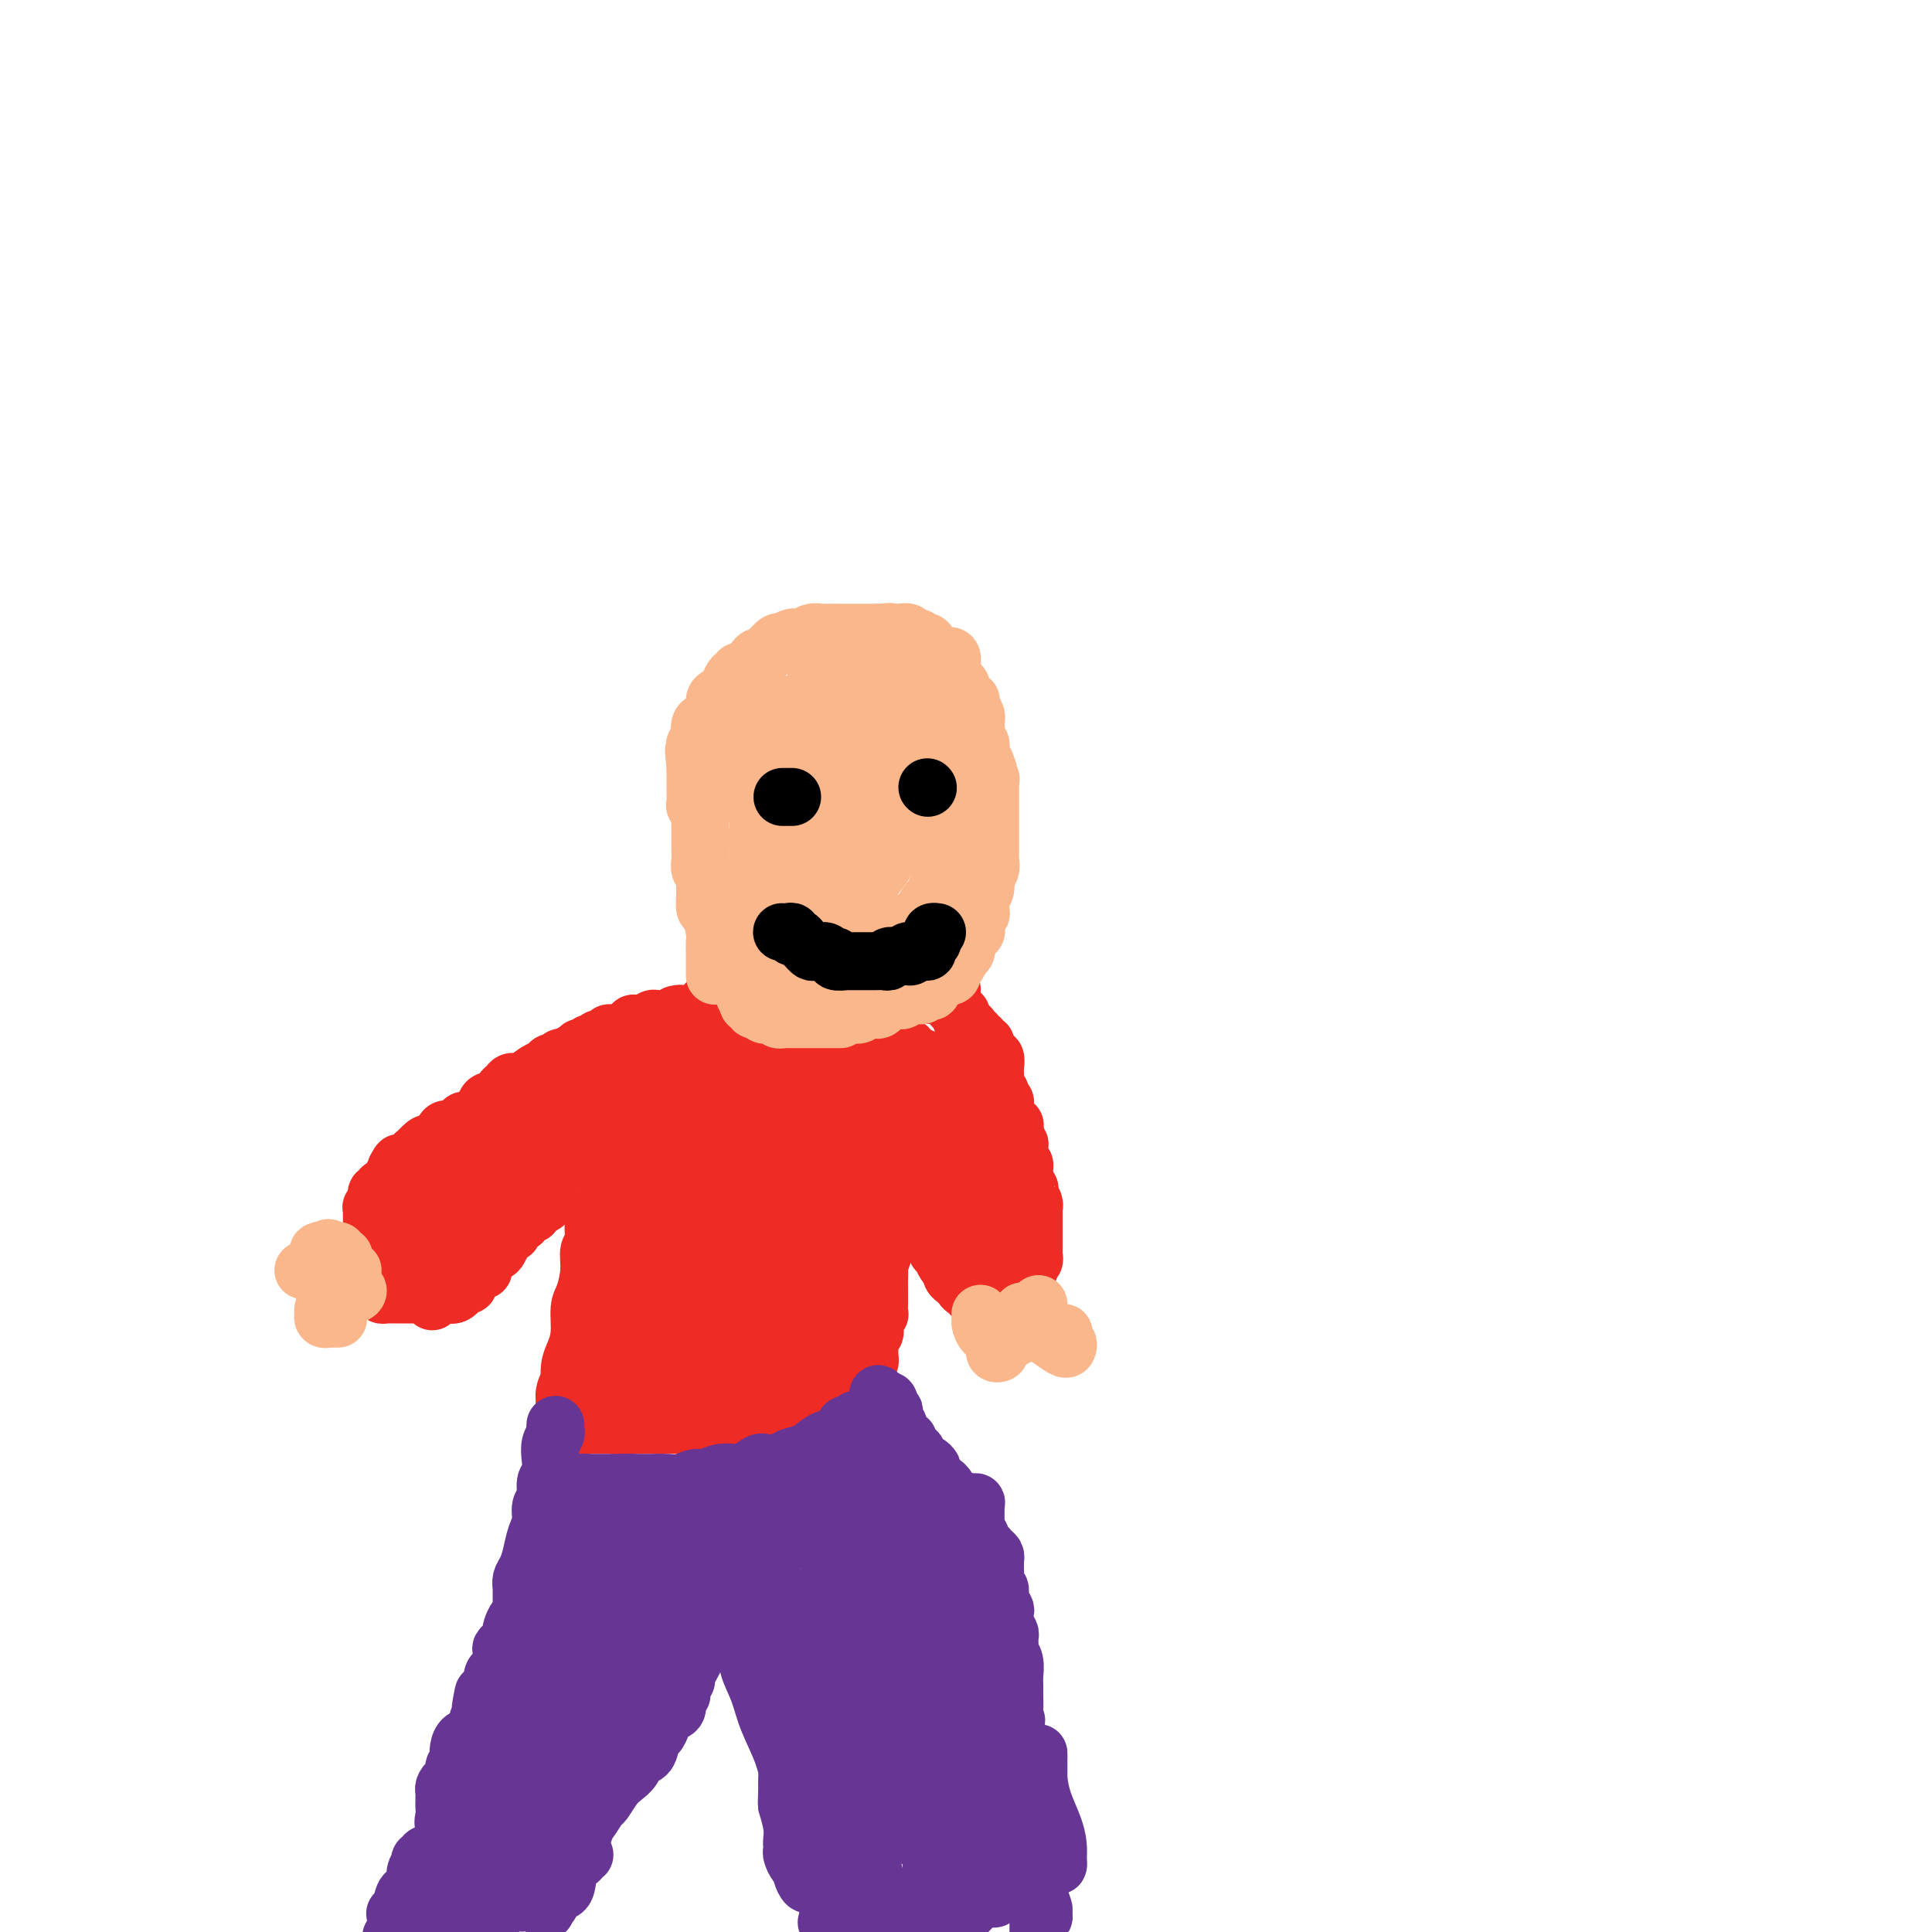 <svg viewBox='0 0 400 400' version='1.1' xmlns='http://www.w3.org/2000/svg' xmlns:xlink='http://www.w3.org/1999/xlink'><g fill='none' stroke='#EE2B24' stroke-width='12' stroke-linecap='round' stroke-linejoin='round'><path d='M118,291c-0.000,-0.511 -0.001,-1.022 0,-1c0.001,0.022 0.003,0.575 0,0c-0.003,-0.575 -0.011,-2.280 0,-3c0.011,-0.720 0.041,-0.455 0,-1c-0.041,-0.545 -0.152,-1.901 0,-3c0.152,-1.099 0.567,-1.942 1,-3c0.433,-1.058 0.886,-2.332 1,-4c0.114,-1.668 -0.109,-3.729 0,-5c0.109,-1.271 0.549,-1.751 1,-3c0.451,-1.249 0.912,-3.268 1,-5c0.088,-1.732 -0.197,-3.178 0,-4c0.197,-0.822 0.876,-1.020 1,-2c0.124,-0.980 -0.306,-2.742 0,-4c0.306,-1.258 1.349,-2.011 2,-3c0.651,-0.989 0.909,-2.214 1,-3c0.091,-0.786 0.014,-1.131 0,-2c-0.014,-0.869 0.034,-2.260 0,-3c-0.034,-0.740 -0.150,-0.827 0,-1c0.150,-0.173 0.565,-0.432 1,-1c0.435,-0.568 0.890,-1.445 1,-2c0.110,-0.555 -0.125,-0.789 0,-1c0.125,-0.211 0.611,-0.400 1,-1c0.389,-0.600 0.682,-1.611 1,-2c0.318,-0.389 0.660,-0.157 1,-1c0.340,-0.843 0.679,-2.762 1,-4c0.321,-1.238 0.625,-1.795 1,-2c0.375,-0.205 0.821,-0.059 1,0c0.179,0.059 0.089,0.029 0,0'/><path d='M134,232c-0.301,-0.030 -0.602,-0.061 -1,0c-0.398,0.061 -0.893,0.212 -1,0c-0.107,-0.212 0.175,-0.789 0,-1c-0.175,-0.211 -0.806,-0.058 -1,0c-0.194,0.058 0.049,0.019 0,0c-0.049,-0.019 -0.391,-0.019 -1,0c-0.609,0.019 -1.485,0.057 -2,0c-0.515,-0.057 -0.667,-0.208 -1,0c-0.333,0.208 -0.845,0.773 -1,1c-0.155,0.227 0.047,0.114 0,0c-0.047,-0.114 -0.342,-0.228 -1,0c-0.658,0.228 -1.678,0.800 -2,1c-0.322,0.200 0.054,0.028 0,0c-0.054,-0.028 -0.539,0.087 -1,0c-0.461,-0.087 -0.897,-0.375 -1,0c-0.103,0.375 0.127,1.413 0,2c-0.127,0.587 -0.611,0.725 -1,1c-0.389,0.275 -0.681,0.689 -1,1c-0.319,0.311 -0.664,0.521 -1,1c-0.336,0.479 -0.663,1.229 -1,2c-0.337,0.771 -0.682,1.563 -1,2c-0.318,0.437 -0.607,0.517 -1,1c-0.393,0.483 -0.890,1.368 -1,2c-0.110,0.632 0.168,1.009 0,1c-0.168,-0.009 -0.783,-0.406 -1,0c-0.217,0.406 -0.038,1.614 0,2c0.038,0.386 -0.067,-0.050 0,0c0.067,0.050 0.305,0.586 0,1c-0.305,0.414 -1.152,0.707 -2,1'/><path d='M111,250c-1.652,2.637 -0.283,0.729 0,0c0.283,-0.729 -0.521,-0.279 -1,0c-0.479,0.279 -0.634,0.387 -1,1c-0.366,0.613 -0.943,1.733 -1,2c-0.057,0.267 0.405,-0.317 0,0c-0.405,0.317 -1.677,1.537 -2,2c-0.323,0.463 0.303,0.170 0,0c-0.303,-0.170 -1.534,-0.217 -2,0c-0.466,0.217 -0.166,0.699 0,1c0.166,0.301 0.198,0.423 0,1c-0.198,0.577 -0.628,1.611 -1,2c-0.372,0.389 -0.687,0.133 -1,0c-0.313,-0.133 -0.623,-0.141 -1,0c-0.377,0.141 -0.822,0.433 -1,1c-0.178,0.567 -0.090,1.409 0,2c0.090,0.591 0.183,0.933 0,1c-0.183,0.067 -0.640,-0.139 -1,0c-0.360,0.139 -0.622,0.625 -1,1c-0.378,0.375 -0.871,0.639 -1,1c-0.129,0.361 0.106,0.818 0,1c-0.106,0.182 -0.553,0.087 -1,0c-0.447,-0.087 -0.893,-0.167 -1,0c-0.107,0.167 0.126,0.581 0,1c-0.126,0.419 -0.611,0.844 -1,1c-0.389,0.156 -0.682,0.042 -1,0c-0.318,-0.042 -0.662,-0.012 -1,0c-0.338,0.012 -0.669,0.006 -1,0'/><path d='M91,268c-3.046,2.785 -0.661,0.746 0,0c0.661,-0.746 -0.401,-0.200 -1,0c-0.599,0.200 -0.734,0.054 -1,0c-0.266,-0.054 -0.663,-0.014 -1,0c-0.337,0.014 -0.615,0.004 -1,0c-0.385,-0.004 -0.876,-0.001 -1,0c-0.124,0.001 0.120,0.000 0,0c-0.120,-0.000 -0.606,-0.000 -1,0c-0.394,0.000 -0.698,0.000 -1,0c-0.302,-0.000 -0.602,0.000 -1,0c-0.398,-0.000 -0.894,-0.000 -1,0c-0.106,0.000 0.178,0.001 0,0c-0.178,-0.001 -0.818,-0.003 -1,0c-0.182,0.003 0.095,0.012 0,0c-0.095,-0.012 -0.562,-0.044 -1,0c-0.438,0.044 -0.849,0.166 -1,0c-0.151,-0.166 -0.043,-0.619 0,-1c0.043,-0.381 0.022,-0.691 0,-1'/><path d='M79,266c-1.868,-0.492 -0.539,-0.723 0,-1c0.539,-0.277 0.288,-0.599 0,-1c-0.288,-0.401 -0.613,-0.881 -1,-1c-0.387,-0.119 -0.836,0.122 -1,0c-0.164,-0.122 -0.044,-0.606 0,-1c0.044,-0.394 0.012,-0.697 0,-1c-0.012,-0.303 -0.003,-0.606 0,-1c0.003,-0.394 0.001,-0.879 0,-1c-0.001,-0.121 -0.000,0.121 0,0c0.000,-0.121 0.000,-0.606 0,-1c-0.000,-0.394 -0.000,-0.697 0,-1c0.000,-0.303 -0.000,-0.606 0,-1c0.000,-0.394 0.000,-0.879 0,-1c-0.000,-0.121 -0.000,0.123 0,0c0.000,-0.123 0.000,-0.611 0,-1c-0.000,-0.389 -0.001,-0.678 0,-1c0.001,-0.322 0.004,-0.676 0,-1c-0.004,-0.324 -0.016,-0.616 0,-1c0.016,-0.384 0.061,-0.858 0,-1c-0.061,-0.142 -0.227,0.049 0,0c0.227,-0.049 0.849,-0.337 1,-1c0.151,-0.663 -0.167,-1.701 0,-2c0.167,-0.299 0.819,0.141 1,0c0.181,-0.141 -0.109,-0.864 0,-1c0.109,-0.136 0.617,0.314 1,0c0.383,-0.314 0.642,-1.392 1,-2c0.358,-0.608 0.817,-0.745 1,-1c0.183,-0.255 0.092,-0.627 0,-1'/><path d='M82,242c0.897,-1.654 0.639,-1.288 1,-1c0.361,0.288 1.339,0.497 2,0c0.661,-0.497 1.003,-1.702 1,-2c-0.003,-0.298 -0.352,0.311 0,0c0.352,-0.311 1.404,-1.541 2,-2c0.596,-0.459 0.737,-0.148 1,0c0.263,0.148 0.647,0.132 1,0c0.353,-0.132 0.673,-0.379 1,-1c0.327,-0.621 0.661,-1.617 1,-2c0.339,-0.383 0.684,-0.154 1,0c0.316,0.154 0.605,0.233 1,0c0.395,-0.233 0.897,-0.780 1,-1c0.103,-0.220 -0.194,-0.115 0,0c0.194,0.115 0.878,0.239 1,0c0.122,-0.239 -0.319,-0.843 0,-1c0.319,-0.157 1.399,0.131 2,0c0.601,-0.131 0.724,-0.683 1,-1c0.276,-0.317 0.704,-0.399 1,-1c0.296,-0.601 0.460,-1.720 1,-2c0.540,-0.280 1.456,0.281 2,0c0.544,-0.281 0.716,-1.403 1,-2c0.284,-0.597 0.682,-0.671 1,-1c0.318,-0.329 0.557,-0.915 1,-1c0.443,-0.085 1.088,0.332 2,0c0.912,-0.332 2.089,-1.413 3,-2c0.911,-0.587 1.554,-0.679 2,-1c0.446,-0.321 0.694,-0.871 1,-1c0.306,-0.129 0.670,0.161 1,0c0.330,-0.161 0.627,-0.774 1,-1c0.373,-0.226 0.821,-0.065 1,0c0.179,0.065 0.090,0.032 0,0'/><path d='M117,219c5.576,-3.576 2.015,-1.014 1,0c-1.015,1.014 0.515,0.482 1,0c0.485,-0.482 -0.076,-0.913 0,-1c0.076,-0.087 0.790,0.169 1,0c0.210,-0.169 -0.084,-0.762 0,-1c0.084,-0.238 0.546,-0.120 1,0c0.454,0.120 0.900,0.244 1,0c0.100,-0.244 -0.146,-0.854 0,-1c0.146,-0.146 0.683,0.171 1,0c0.317,-0.171 0.414,-0.831 1,-1c0.586,-0.169 1.663,0.152 2,0c0.337,-0.152 -0.065,-0.777 0,-1c0.065,-0.223 0.596,-0.045 1,0c0.404,0.045 0.682,-0.044 1,0c0.318,0.044 0.677,0.222 1,0c0.323,-0.222 0.611,-0.844 1,-1c0.389,-0.156 0.878,0.155 1,0c0.122,-0.155 -0.122,-0.777 0,-1c0.122,-0.223 0.610,-0.046 1,0c0.390,0.046 0.683,-0.040 1,0c0.317,0.040 0.658,0.207 1,0c0.342,-0.207 0.686,-0.788 1,-1c0.314,-0.212 0.600,-0.057 1,0c0.400,0.057 0.915,0.015 1,0c0.085,-0.015 -0.262,-0.004 0,0c0.262,0.004 1.131,0.002 2,0'/><path d='M139,211c3.583,-1.465 1.540,-1.126 1,-1c-0.540,0.126 0.422,0.040 1,0c0.578,-0.040 0.772,-0.035 1,0c0.228,0.035 0.491,0.100 1,0c0.509,-0.100 1.264,-0.367 2,-1c0.736,-0.633 1.454,-1.634 2,-2c0.546,-0.366 0.920,-0.098 1,0c0.080,0.098 -0.133,0.026 0,0c0.133,-0.026 0.614,-0.007 1,0c0.386,0.007 0.677,0.002 1,0c0.323,-0.002 0.678,-0.001 1,0c0.322,0.001 0.611,0.000 1,0c0.389,-0.000 0.877,0.000 1,0c0.123,-0.000 -0.121,-0.000 0,0c0.121,0.000 0.606,0.001 1,0c0.394,-0.001 0.697,-0.004 1,0c0.303,0.004 0.606,0.015 1,0c0.394,-0.015 0.879,-0.057 1,0c0.121,0.057 -0.122,0.211 0,0c0.122,-0.211 0.610,-0.789 1,-1c0.390,-0.211 0.682,-0.057 1,0c0.318,0.057 0.663,0.015 1,0c0.337,-0.015 0.668,-0.004 1,0c0.332,0.004 0.666,0.002 1,0'/><path d='M162,206c3.511,-0.774 0.787,-0.207 0,0c-0.787,0.207 0.363,0.056 1,0c0.637,-0.056 0.761,-0.015 1,0c0.239,0.015 0.591,0.004 1,0c0.409,-0.004 0.874,-0.001 1,0c0.126,0.001 -0.086,0.000 0,0c0.086,-0.000 0.471,-0.000 1,0c0.529,0.000 1.201,0.000 2,0c0.799,-0.000 1.724,-0.000 2,0c0.276,0.000 -0.097,0.000 0,0c0.097,-0.000 0.664,-0.000 1,0c0.336,0.000 0.441,0.000 1,0c0.559,-0.000 1.571,-0.000 2,0c0.429,0.000 0.273,0.000 1,0c0.727,-0.000 2.337,-0.000 3,0c0.663,0.000 0.379,0.000 1,0c0.621,-0.000 2.146,-0.000 3,0c0.854,0.000 1.038,0.000 1,0c-0.038,-0.000 -0.296,-0.000 0,0c0.296,0.000 1.148,0.000 2,0'/><path d='M186,206c3.891,0.000 1.619,0.000 1,0c-0.619,-0.000 0.416,-0.000 1,0c0.584,0.000 0.716,0.000 1,0c0.284,-0.000 0.719,-0.000 1,0c0.281,0.000 0.407,0.001 1,0c0.593,-0.001 1.651,-0.004 2,0c0.349,0.004 -0.012,0.014 0,0c0.012,-0.014 0.395,-0.052 1,0c0.605,0.052 1.430,0.195 2,0c0.570,-0.195 0.885,-0.729 1,-1c0.115,-0.271 0.030,-0.280 0,0c-0.030,0.280 -0.005,0.849 0,1c0.005,0.151 -0.010,-0.114 0,0c0.010,0.114 0.044,0.608 0,1c-0.044,0.392 -0.166,0.682 0,1c0.166,0.318 0.619,0.662 1,1c0.381,0.338 0.691,0.669 1,1'/><path d='M199,210c0.421,0.796 -0.027,0.787 0,1c0.027,0.213 0.529,0.649 1,1c0.471,0.351 0.911,0.616 1,1c0.089,0.384 -0.173,0.888 0,1c0.173,0.112 0.783,-0.167 1,0c0.217,0.167 0.043,0.781 0,1c-0.043,0.219 0.045,0.044 0,0c-0.045,-0.044 -0.222,0.043 0,0c0.222,-0.043 0.843,-0.218 1,0c0.157,0.218 -0.150,0.828 0,1c0.150,0.172 0.757,-0.093 1,0c0.243,0.093 0.121,0.545 0,1c-0.121,0.455 -0.243,0.913 0,1c0.243,0.087 0.850,-0.198 1,0c0.150,0.198 -0.156,0.879 0,1c0.156,0.121 0.774,-0.317 1,0c0.226,0.317 0.061,1.391 0,2c-0.061,0.609 -0.017,0.755 0,1c0.017,0.245 0.008,0.591 0,1c-0.008,0.409 -0.016,0.883 0,1c0.016,0.117 0.056,-0.123 0,0c-0.056,0.123 -0.207,0.610 0,1c0.207,0.390 0.774,0.683 1,1c0.226,0.317 0.113,0.659 0,1'/><path d='M207,227c1.254,2.853 0.387,1.484 0,1c-0.387,-0.484 -0.296,-0.085 0,0c0.296,0.085 0.796,-0.145 1,0c0.204,0.145 0.111,0.666 0,1c-0.111,0.334 -0.240,0.481 0,1c0.240,0.519 0.849,1.410 1,2c0.151,0.590 -0.156,0.879 0,1c0.156,0.121 0.774,0.074 1,0c0.226,-0.074 0.060,-0.174 0,0c-0.060,0.174 -0.012,0.621 0,1c0.012,0.379 -0.011,0.688 0,1c0.011,0.312 0.055,0.626 0,1c-0.055,0.374 -0.211,0.807 0,1c0.211,0.193 0.789,0.147 1,0c0.211,-0.147 0.056,-0.393 0,0c-0.056,0.393 -0.011,1.425 0,2c0.011,0.575 -0.011,0.693 0,1c0.011,0.307 0.055,0.803 0,1c-0.055,0.197 -0.211,0.094 0,0c0.211,-0.094 0.788,-0.179 1,0c0.212,0.179 0.061,0.623 0,1c-0.061,0.377 -0.030,0.689 0,1'/><path d='M212,243c0.714,2.865 -0.001,2.028 0,2c0.001,-0.028 0.718,0.753 1,1c0.282,0.247 0.128,-0.040 0,0c-0.128,0.040 -0.230,0.406 0,1c0.230,0.594 0.794,1.416 1,2c0.206,0.584 0.055,0.930 0,1c-0.055,0.070 -0.015,-0.136 0,0c0.015,0.136 0.004,0.615 0,1c-0.004,0.385 -0.001,0.677 0,1c0.001,0.323 0.000,0.678 0,1c-0.000,0.322 -0.000,0.610 0,1c0.000,0.390 -0.000,0.883 0,1c0.000,0.117 0.000,-0.141 0,0c-0.000,0.141 -0.000,0.682 0,1c0.000,0.318 0.001,0.414 0,1c-0.001,0.586 -0.004,1.662 0,2c0.004,0.338 0.016,-0.063 0,0c-0.016,0.063 -0.061,0.589 0,1c0.061,0.411 0.228,0.706 0,1c-0.228,0.294 -0.849,0.585 -1,1c-0.151,0.415 0.170,0.952 0,1c-0.170,0.048 -0.831,-0.395 -1,0c-0.169,0.395 0.153,1.626 0,2c-0.153,0.374 -0.780,-0.110 -1,0c-0.220,0.110 -0.034,0.814 0,1c0.034,0.186 -0.084,-0.146 0,0c0.084,0.146 0.369,0.770 0,1c-0.369,0.230 -1.391,0.066 -2,0c-0.609,-0.066 -0.804,-0.033 -1,0'/><path d='M208,267c-1.095,1.233 -0.832,0.316 -1,0c-0.168,-0.316 -0.766,-0.032 -1,0c-0.234,0.032 -0.104,-0.188 0,0c0.104,0.188 0.181,0.782 0,1c-0.181,0.218 -0.622,0.058 -1,0c-0.378,-0.058 -0.694,-0.014 -1,0c-0.306,0.014 -0.603,-0.000 -1,0c-0.397,0.000 -0.894,0.015 -1,0c-0.106,-0.015 0.179,-0.060 0,0c-0.179,0.060 -0.821,0.223 -1,0c-0.179,-0.223 0.106,-0.833 0,-1c-0.106,-0.167 -0.603,0.109 -1,0c-0.397,-0.109 -0.694,-0.603 -1,-1c-0.306,-0.397 -0.621,-0.697 -1,-1c-0.379,-0.303 -0.824,-0.609 -1,-1c-0.176,-0.391 -0.085,-0.865 0,-1c0.085,-0.135 0.163,0.071 0,0c-0.163,-0.071 -0.566,-0.418 -1,-1c-0.434,-0.582 -0.900,-1.398 -1,-2c-0.100,-0.602 0.166,-0.988 0,-1c-0.166,-0.012 -0.763,0.350 -1,0c-0.237,-0.350 -0.115,-1.414 0,-2c0.115,-0.586 0.223,-0.696 0,-1c-0.223,-0.304 -0.778,-0.801 -1,-1c-0.222,-0.199 -0.111,-0.099 0,0'/><path d='M193,255c-0.863,-1.880 -0.020,-1.081 0,-1c0.020,0.081 -0.783,-0.556 -1,-1c-0.217,-0.444 0.153,-0.697 0,-1c-0.153,-0.303 -0.828,-0.658 -1,-1c-0.172,-0.342 0.160,-0.670 0,-1c-0.160,-0.330 -0.814,-0.662 -1,-1c-0.186,-0.338 0.094,-0.682 0,-1c-0.094,-0.318 -0.561,-0.610 -1,-1c-0.439,-0.390 -0.850,-0.878 -1,-1c-0.150,-0.122 -0.040,0.122 0,0c0.040,-0.122 0.011,-0.611 0,-1c-0.011,-0.389 -0.003,-0.678 0,-1c0.003,-0.322 0.002,-0.678 0,-1c-0.002,-0.322 -0.004,-0.610 0,-1c0.004,-0.390 0.015,-0.883 0,-1c-0.015,-0.117 -0.056,0.141 0,0c0.056,-0.141 0.207,-0.682 0,-1c-0.207,-0.318 -0.773,-0.414 -1,-1c-0.227,-0.586 -0.114,-1.662 0,-2c0.114,-0.338 0.228,0.063 0,0c-0.228,-0.063 -0.797,-0.591 -1,-1c-0.203,-0.409 -0.040,-0.698 0,-1c0.040,-0.302 -0.045,-0.617 0,-1c0.045,-0.383 0.218,-0.835 0,-1c-0.218,-0.165 -0.828,-0.045 -1,0c-0.172,0.045 0.094,0.013 0,0c-0.094,-0.013 -0.547,-0.006 -1,0'/><path d='M184,233c-1.392,-3.451 -0.373,-1.079 0,0c0.373,1.079 0.100,0.865 0,1c-0.100,0.135 -0.027,0.621 0,1c0.027,0.379 0.007,0.653 0,1c-0.007,0.347 -0.002,0.767 0,1c0.002,0.233 0.001,0.279 0,1c-0.001,0.721 -0.000,2.116 0,3c0.000,0.884 0.000,1.256 0,2c-0.000,0.744 0.000,1.861 0,3c-0.000,1.139 -0.000,2.301 0,3c0.000,0.699 0.001,0.935 0,1c-0.001,0.065 -0.004,-0.042 0,1c0.004,1.042 0.016,3.233 0,4c-0.016,0.767 -0.061,0.111 0,0c0.061,-0.111 0.226,0.323 0,1c-0.226,0.677 -0.845,1.599 -1,2c-0.155,0.401 0.155,0.282 0,1c-0.155,0.718 -0.774,2.272 -1,3c-0.226,0.728 -0.061,0.631 0,1c0.061,0.369 0.016,1.203 0,2c-0.016,0.797 -0.003,1.558 0,2c0.003,0.442 -0.003,0.565 0,1c0.003,0.435 0.015,1.181 0,2c-0.015,0.819 -0.055,1.712 0,2c0.055,0.288 0.207,-0.029 0,0c-0.207,0.029 -0.774,0.403 -1,1c-0.226,0.597 -0.112,1.418 0,2c0.112,0.582 0.223,0.926 0,1c-0.223,0.074 -0.778,-0.122 -1,0c-0.222,0.122 -0.111,0.561 0,1'/><path d='M180,277c-0.619,6.984 -0.166,2.445 0,1c0.166,-1.445 0.045,0.205 0,1c-0.045,0.795 -0.016,0.734 0,1c0.016,0.266 0.018,0.858 0,1c-0.018,0.142 -0.056,-0.165 0,0c0.056,0.165 0.208,0.801 0,1c-0.208,0.199 -0.774,-0.039 -1,0c-0.226,0.039 -0.112,0.354 0,1c0.112,0.646 0.224,1.623 0,2c-0.224,0.377 -0.782,0.153 -1,0c-0.218,-0.153 -0.096,-0.234 0,0c0.096,0.234 0.166,0.785 0,1c-0.166,0.215 -0.570,0.095 -1,0c-0.430,-0.095 -0.888,-0.166 -1,0c-0.112,0.166 0.120,0.570 0,1c-0.120,0.430 -0.592,0.886 -1,1c-0.408,0.114 -0.753,-0.113 -1,0c-0.247,0.113 -0.395,0.566 -1,1c-0.605,0.434 -1.668,0.849 -2,1c-0.332,0.151 0.066,0.040 0,0c-0.066,-0.040 -0.595,-0.008 -1,0c-0.405,0.008 -0.686,-0.009 -1,0c-0.314,0.009 -0.662,0.044 -1,0c-0.338,-0.044 -0.668,-0.166 -1,0c-0.332,0.166 -0.666,0.619 -1,1c-0.334,0.381 -0.667,0.691 -1,1'/><path d='M165,292c-2.194,0.929 -1.179,0.253 -1,0c0.179,-0.253 -0.477,-0.082 -1,0c-0.523,0.082 -0.912,0.075 -1,0c-0.088,-0.075 0.126,-0.217 0,0c-0.126,0.217 -0.593,0.794 -1,1c-0.407,0.206 -0.756,0.041 -1,0c-0.244,-0.041 -0.385,0.042 -1,0c-0.615,-0.042 -1.703,-0.207 -2,0c-0.297,0.207 0.198,0.788 0,1c-0.198,0.212 -1.090,0.057 -2,0c-0.910,-0.057 -1.837,-0.015 -2,0c-0.163,0.015 0.437,0.003 0,0c-0.437,-0.003 -1.910,0.003 -3,0c-1.090,-0.003 -1.797,-0.015 -2,0c-0.203,0.015 0.099,0.057 0,0c-0.099,-0.057 -0.600,-0.211 -1,0c-0.400,0.211 -0.698,0.789 -1,1c-0.302,0.211 -0.609,0.057 -1,0c-0.391,-0.057 -0.865,-0.015 -1,0c-0.135,0.015 0.071,0.004 0,0c-0.071,-0.004 -0.418,-0.001 -1,0c-0.582,0.001 -1.399,0.000 -2,0c-0.601,-0.000 -0.987,-0.000 -1,0c-0.013,0.000 0.347,0.000 0,0c-0.347,-0.000 -1.401,-0.000 -2,0c-0.599,0.000 -0.741,0.000 -1,0c-0.259,-0.000 -0.633,-0.000 -1,0c-0.367,0.000 -0.727,0.000 -1,0c-0.273,-0.000 -0.458,-0.000 -1,0c-0.542,0.000 -1.441,0.000 -2,0c-0.559,-0.000 -0.780,-0.000 -1,0'/><path d='M131,295c-5.439,0.464 -2.036,0.124 -1,0c1.036,-0.124 -0.296,-0.033 -1,0c-0.704,0.033 -0.780,0.009 -1,0c-0.220,-0.009 -0.584,-0.002 -1,0c-0.416,0.002 -0.885,0.001 -1,0c-0.115,-0.001 0.123,-0.000 0,0c-0.123,0.000 -0.606,-0.000 -1,0c-0.394,0.000 -0.698,0.001 -1,0c-0.302,-0.001 -0.603,-0.004 -1,0c-0.397,0.004 -0.891,0.015 -1,0c-0.109,-0.015 0.167,-0.057 0,0c-0.167,0.057 -0.777,0.211 -1,0c-0.223,-0.211 -0.060,-0.788 0,-1c0.060,-0.212 0.017,-0.061 0,0c-0.017,0.061 -0.009,0.030 0,0'/><path d='M82,260c0.358,0.004 0.716,0.008 1,0c0.284,-0.008 0.495,-0.030 1,0c0.505,0.030 1.305,0.110 2,0c0.695,-0.110 1.285,-0.412 2,-1c0.715,-0.588 1.554,-1.462 2,-2c0.446,-0.538 0.499,-0.738 1,-1c0.501,-0.262 1.449,-0.585 2,-1c0.551,-0.415 0.703,-0.922 1,-1c0.297,-0.078 0.739,0.271 1,0c0.261,-0.271 0.342,-1.164 1,-2c0.658,-0.836 1.894,-1.615 3,-2c1.106,-0.385 2.081,-0.377 3,-1c0.919,-0.623 1.780,-1.877 3,-3c1.220,-1.123 2.799,-2.115 4,-3c1.201,-0.885 2.024,-1.662 3,-2c0.976,-0.338 2.106,-0.238 3,-1c0.894,-0.762 1.554,-2.386 2,-3c0.446,-0.614 0.679,-0.218 1,0c0.321,0.218 0.730,0.257 1,0c0.270,-0.257 0.402,-0.811 0,-1c-0.402,-0.189 -1.339,-0.012 -3,0c-1.661,0.012 -4.046,-0.139 -6,0c-1.954,0.139 -3.477,0.570 -5,1'/><path d='M105,237c-2.460,0.409 -2.610,1.433 -3,2c-0.390,0.567 -1.019,0.677 -2,1c-0.981,0.323 -2.314,0.857 -3,1c-0.686,0.143 -0.724,-0.106 -1,0c-0.276,0.106 -0.791,0.567 -1,1c-0.209,0.433 -0.112,0.837 0,1c0.112,0.163 0.237,0.087 0,0c-0.237,-0.087 -0.838,-0.183 -1,0c-0.162,0.183 0.116,0.644 0,1c-0.116,0.356 -0.624,0.606 -1,1c-0.376,0.394 -0.619,0.932 -1,1c-0.381,0.068 -0.899,-0.334 -1,0c-0.101,0.334 0.215,1.402 0,2c-0.215,0.598 -0.960,0.724 -2,1c-1.040,0.276 -2.374,0.701 -3,1c-0.626,0.299 -0.542,0.473 -1,1c-0.458,0.527 -1.458,1.409 -2,2c-0.542,0.591 -0.628,0.892 -1,1c-0.372,0.108 -1.032,0.023 -1,0c0.032,-0.023 0.754,0.016 1,0c0.246,-0.016 0.016,-0.087 0,0c-0.016,0.087 0.181,0.334 1,0c0.819,-0.334 2.258,-1.247 4,-2c1.742,-0.753 3.787,-1.346 5,-2c1.213,-0.654 1.596,-1.368 3,-2c1.404,-0.632 3.830,-1.180 6,-2c2.170,-0.820 4.085,-1.910 6,-3'/><path d='M107,243c4.665,-1.832 4.328,-1.412 6,-2c1.672,-0.588 5.353,-2.185 7,-3c1.647,-0.815 1.261,-0.847 2,-1c0.739,-0.153 2.603,-0.427 4,-1c1.397,-0.573 2.327,-1.444 3,-2c0.673,-0.556 1.087,-0.798 2,-1c0.913,-0.202 2.324,-0.365 3,-1c0.676,-0.635 0.618,-1.742 1,-2c0.382,-0.258 1.206,0.334 2,0c0.794,-0.334 1.560,-1.595 2,-2c0.440,-0.405 0.553,0.045 1,0c0.447,-0.045 1.226,-0.587 2,-1c0.774,-0.413 1.541,-0.698 2,-1c0.459,-0.302 0.610,-0.621 1,-1c0.390,-0.379 1.021,-0.820 1,-1c-0.021,-0.180 -0.693,-0.101 -1,0c-0.307,0.101 -0.250,0.223 -1,0c-0.750,-0.223 -2.308,-0.792 -4,-1c-1.692,-0.208 -3.517,-0.057 -5,0c-1.483,0.057 -2.624,0.018 -4,0c-1.376,-0.018 -2.987,-0.017 -4,0c-1.013,0.017 -1.428,0.049 -2,0c-0.572,-0.049 -1.300,-0.181 -2,0c-0.700,0.181 -1.373,0.674 -2,1c-0.627,0.326 -1.210,0.485 -2,1c-0.790,0.515 -1.789,1.385 -3,2c-1.211,0.615 -2.634,0.973 -3,1c-0.366,0.027 0.324,-0.278 0,0c-0.324,0.278 -1.662,1.139 -3,2'/><path d='M110,230c-2.173,1.190 -1.104,0.665 -1,1c0.104,0.335 -0.757,1.530 -1,2c-0.243,0.470 0.130,0.216 0,0c-0.130,-0.216 -0.765,-0.394 -1,0c-0.235,0.394 -0.070,1.359 0,2c0.070,0.641 0.045,0.957 0,1c-0.045,0.043 -0.110,-0.187 1,0c1.110,0.187 3.394,0.789 5,1c1.606,0.211 2.533,0.029 4,0c1.467,-0.029 3.473,0.095 5,0c1.527,-0.095 2.576,-0.411 4,-1c1.424,-0.589 3.222,-1.453 5,-2c1.778,-0.547 3.537,-0.777 5,-1c1.463,-0.223 2.629,-0.437 4,-1c1.371,-0.563 2.948,-1.474 4,-2c1.052,-0.526 1.581,-0.666 2,-1c0.419,-0.334 0.728,-0.863 1,-1c0.272,-0.137 0.508,0.117 1,0c0.492,-0.117 1.240,-0.606 2,-1c0.760,-0.394 1.531,-0.693 2,-1c0.469,-0.307 0.637,-0.621 1,-1c0.363,-0.379 0.923,-0.822 1,-1c0.077,-0.178 -0.327,-0.089 0,0c0.327,0.089 1.386,0.179 2,0c0.614,-0.179 0.783,-0.625 1,-1c0.217,-0.375 0.481,-0.678 1,-1c0.519,-0.322 1.291,-0.663 2,-1c0.709,-0.337 1.354,-0.668 2,-1'/><path d='M162,220c6.227,-2.856 1.794,-1.497 1,-1c-0.794,0.497 2.052,0.133 3,0c0.948,-0.133 -0.001,-0.037 0,0c0.001,0.037 0.951,0.013 1,0c0.049,-0.013 -0.802,-0.014 -1,0c-0.198,0.014 0.257,0.042 0,0c-0.257,-0.042 -1.227,-0.154 -3,0c-1.773,0.154 -4.348,0.573 -6,1c-1.652,0.427 -2.380,0.861 -4,1c-1.620,0.139 -4.132,-0.015 -6,0c-1.868,0.015 -3.091,0.201 -4,0c-0.909,-0.201 -1.502,-0.790 -2,-1c-0.498,-0.210 -0.900,-0.042 -1,0c-0.100,0.042 0.102,-0.041 0,0c-0.102,0.041 -0.507,0.207 0,0c0.507,-0.207 1.926,-0.788 4,-1c2.074,-0.212 4.803,-0.057 7,0c2.197,0.057 3.861,0.015 6,0c2.139,-0.015 4.754,-0.004 7,0c2.246,0.004 4.123,0.002 6,0'/><path d='M170,219c5.499,-0.155 4.247,-0.041 4,0c-0.247,0.041 0.511,0.011 1,0c0.489,-0.011 0.709,-0.003 1,0c0.291,0.003 0.654,0.001 1,0c0.346,-0.001 0.674,-0.000 1,0c0.326,0.000 0.649,0.000 1,0c0.351,-0.000 0.731,-0.000 1,0c0.269,0.000 0.428,0.001 1,0c0.572,-0.001 1.556,-0.002 2,0c0.444,0.002 0.347,0.008 1,0c0.653,-0.008 2.055,-0.030 3,0c0.945,0.030 1.432,0.111 2,0c0.568,-0.111 1.216,-0.416 2,0c0.784,0.416 1.703,1.551 2,2c0.297,0.449 -0.028,0.212 0,0c0.028,-0.212 0.407,-0.399 1,0c0.593,0.399 1.399,1.385 2,2c0.601,0.615 0.999,0.861 1,1c0.001,0.139 -0.393,0.172 0,1c0.393,0.828 1.573,2.451 2,3c0.427,0.549 0.100,0.025 0,0c-0.100,-0.025 0.026,0.448 0,1c-0.026,0.552 -0.203,1.183 0,2c0.203,0.817 0.786,1.820 1,2c0.214,0.180 0.057,-0.464 0,0c-0.057,0.464 -0.015,2.035 0,3c0.015,0.965 0.004,1.325 0,2c-0.004,0.675 -0.001,1.665 0,3c0.001,1.335 0.000,3.013 0,4c-0.000,0.987 -0.000,1.282 0,2c0.000,0.718 0.000,1.859 0,3'/><path d='M200,250c0.619,4.129 0.166,0.952 0,0c-0.166,-0.952 -0.044,0.323 0,1c0.044,0.677 0.012,0.758 0,1c-0.012,0.242 -0.003,0.646 0,1c0.003,0.354 0.000,0.659 0,1c-0.000,0.341 0.003,0.718 0,1c-0.003,0.282 -0.011,0.468 0,1c0.011,0.532 0.042,1.411 0,2c-0.042,0.589 -0.156,0.890 0,1c0.156,0.110 0.581,0.029 1,0c0.419,-0.029 0.830,-0.008 1,0c0.170,0.008 0.097,0.002 0,0c-0.097,-0.002 -0.218,-0.001 0,0c0.218,0.001 0.777,0.000 1,0c0.223,-0.000 0.112,-0.000 0,0'/><path d='M203,259c0.646,0.125 0.762,0.437 1,0c0.238,-0.437 0.600,-1.624 1,-2c0.400,-0.376 0.839,0.060 1,0c0.161,-0.060 0.043,-0.616 0,-1c-0.043,-0.384 -0.011,-0.596 0,-1c0.011,-0.404 0.003,-1.000 0,-2c-0.003,-1.000 0.000,-2.406 0,-3c-0.000,-0.594 -0.003,-0.378 0,-1c0.003,-0.622 0.013,-2.082 0,-3c-0.013,-0.918 -0.049,-1.294 0,-2c0.049,-0.706 0.182,-1.741 0,-3c-0.182,-1.259 -0.678,-2.743 -1,-4c-0.322,-1.257 -0.471,-2.286 -1,-3c-0.529,-0.714 -1.438,-1.112 -2,-2c-0.562,-0.888 -0.776,-2.267 -1,-3c-0.224,-0.733 -0.459,-0.821 -1,-1c-0.541,-0.179 -1.388,-0.448 -2,-1c-0.612,-0.552 -0.990,-1.386 -1,-2c-0.010,-0.614 0.349,-1.008 0,-1c-0.349,0.008 -1.405,0.418 -2,0c-0.595,-0.418 -0.727,-1.665 -1,-2c-0.273,-0.335 -0.685,0.242 -1,0c-0.315,-0.242 -0.531,-1.304 -1,-2c-0.469,-0.696 -1.190,-1.026 -2,-1c-0.810,0.026 -1.709,0.410 -2,0c-0.291,-0.410 0.025,-1.612 0,-2c-0.025,-0.388 -0.391,0.040 -1,0c-0.609,-0.040 -1.462,-0.547 -2,-1c-0.538,-0.453 -0.760,-0.853 -1,-1c-0.240,-0.147 -0.497,-0.042 -1,0c-0.503,0.042 -1.251,0.021 -2,0'/><path d='M181,215c-2.679,-1.570 -1.376,-0.994 -1,-1c0.376,-0.006 -0.175,-0.594 -1,-1c-0.825,-0.406 -1.923,-0.631 -3,-1c-1.077,-0.369 -2.134,-0.884 -3,-1c-0.866,-0.116 -1.541,0.165 -2,0c-0.459,-0.165 -0.702,-0.777 -1,-1c-0.298,-0.223 -0.650,-0.056 -1,0c-0.350,0.056 -0.697,0.000 -1,0c-0.303,-0.000 -0.561,0.056 -1,0c-0.439,-0.056 -1.059,-0.222 -2,0c-0.941,0.222 -2.203,0.833 -3,1c-0.797,0.167 -1.131,-0.109 -2,0c-0.869,0.109 -2.275,0.605 -3,1c-0.725,0.395 -0.771,0.690 -1,1c-0.229,0.310 -0.642,0.635 -1,1c-0.358,0.365 -0.661,0.770 -1,1c-0.339,0.230 -0.713,0.285 0,1c0.713,0.715 2.512,2.089 4,3c1.488,0.911 2.664,1.357 4,2c1.336,0.643 2.832,1.481 4,2c1.168,0.519 2.009,0.717 3,1c0.991,0.283 2.134,0.651 3,1c0.866,0.349 1.457,0.679 2,1c0.543,0.321 1.037,0.635 2,1c0.963,0.365 2.393,0.783 3,1c0.607,0.217 0.389,0.233 1,1c0.611,0.767 2.049,2.283 3,3c0.951,0.717 1.415,0.633 2,1c0.585,0.367 1.293,1.183 2,2'/><path d='M187,235c4.886,2.925 2.602,2.238 2,2c-0.602,-0.238 0.480,-0.026 1,0c0.520,0.026 0.478,-0.134 1,0c0.522,0.134 1.608,0.561 2,1c0.392,0.439 0.091,0.890 0,1c-0.091,0.110 0.029,-0.122 0,0c-0.029,0.122 -0.207,0.597 0,1c0.207,0.403 0.799,0.732 1,1c0.201,0.268 0.010,0.474 0,0c-0.010,-0.474 0.162,-1.628 0,-2c-0.162,-0.372 -0.656,0.040 -1,0c-0.344,-0.040 -0.537,-0.531 -1,-1c-0.463,-0.469 -1.198,-0.917 -2,-1c-0.802,-0.083 -1.673,0.198 -2,0c-0.327,-0.198 -0.111,-0.876 0,-1c0.111,-0.124 0.118,0.304 0,0c-0.118,-0.304 -0.360,-1.341 -1,-2c-0.640,-0.659 -1.677,-0.939 -2,-1c-0.323,-0.061 0.067,0.099 0,0c-0.067,-0.099 -0.591,-0.457 -1,-1c-0.409,-0.543 -0.705,-1.272 -1,-2'/><path d='M183,230c-1.867,-2.106 -1.033,-1.870 -1,-2c0.033,-0.130 -0.733,-0.626 -1,-1c-0.267,-0.374 -0.035,-0.625 0,-1c0.035,-0.375 -0.129,-0.874 0,-1c0.129,-0.126 0.549,0.120 1,0c0.451,-0.120 0.932,-0.607 2,-1c1.068,-0.393 2.721,-0.694 4,-1c1.279,-0.306 2.182,-0.617 3,-1c0.818,-0.383 1.551,-0.836 2,-1c0.449,-0.164 0.612,-0.037 1,0c0.388,0.037 0.999,-0.016 1,0c0.001,0.016 -0.607,0.099 -1,0c-0.393,-0.099 -0.570,-0.381 -1,0c-0.430,0.381 -1.112,1.424 -2,2c-0.888,0.576 -1.982,0.684 -3,1c-1.018,0.316 -1.960,0.841 -3,1c-1.040,0.159 -2.178,-0.049 -3,0c-0.822,0.049 -1.330,0.354 -2,1c-0.670,0.646 -1.504,1.634 -2,2c-0.496,0.366 -0.655,0.109 -1,0c-0.345,-0.109 -0.877,-0.071 -1,0c-0.123,0.071 0.163,0.174 0,0c-0.163,-0.174 -0.775,-0.624 -1,0c-0.225,0.624 -0.064,2.321 0,4c0.064,1.679 0.032,3.339 0,5'/><path d='M175,237c0.540,2.177 1.892,3.119 3,4c1.108,0.881 1.974,1.702 3,2c1.026,0.298 2.211,0.072 3,0c0.789,-0.072 1.182,0.009 2,0c0.818,-0.009 2.063,-0.108 3,0c0.937,0.108 1.568,0.422 2,0c0.432,-0.422 0.665,-1.579 1,-2c0.335,-0.421 0.772,-0.106 1,0c0.228,0.106 0.246,0.001 0,0c-0.246,-0.001 -0.755,0.101 -1,0c-0.245,-0.101 -0.225,-0.404 -1,-1c-0.775,-0.596 -2.345,-1.484 -3,-2c-0.655,-0.516 -0.395,-0.659 -1,-1c-0.605,-0.341 -2.073,-0.880 -3,-1c-0.927,-0.120 -1.311,0.178 -2,0c-0.689,-0.178 -1.684,-0.831 -2,-1c-0.316,-0.169 0.045,0.148 0,0c-0.045,-0.148 -0.497,-0.759 -1,-1c-0.503,-0.241 -1.057,-0.110 -1,0c0.057,0.110 0.724,0.198 1,0c0.276,-0.198 0.161,-0.684 1,-1c0.839,-0.316 2.631,-0.463 4,-1c1.369,-0.537 2.315,-1.463 3,-2c0.685,-0.537 1.107,-0.683 2,-1c0.893,-0.317 2.255,-0.805 3,-1c0.745,-0.195 0.872,-0.098 1,0'/><path d='M193,228c1.964,-1.083 0.372,-0.290 0,0c-0.372,0.290 0.474,0.078 1,0c0.526,-0.078 0.730,-0.021 1,0c0.270,0.021 0.605,0.005 1,0c0.395,-0.005 0.850,-0.001 1,0c0.150,0.001 -0.004,-0.002 0,0c0.004,0.002 0.167,0.007 0,0c-0.167,-0.007 -0.664,-0.028 -1,0c-0.336,0.028 -0.512,0.106 -1,0c-0.488,-0.106 -1.289,-0.395 -2,0c-0.711,0.395 -1.331,1.474 -2,2c-0.669,0.526 -1.388,0.500 -2,1c-0.612,0.500 -1.119,1.527 -2,2c-0.881,0.473 -2.138,0.394 -3,1c-0.862,0.606 -1.330,1.898 -2,3c-0.670,1.102 -1.541,2.013 -2,3c-0.459,0.987 -0.505,2.048 -1,3c-0.495,0.952 -1.439,1.793 -2,3c-0.561,1.207 -0.739,2.779 -1,4c-0.261,1.221 -0.606,2.089 -1,3c-0.394,0.911 -0.838,1.863 -1,3c-0.162,1.137 -0.044,2.459 0,3c0.044,0.541 0.012,0.299 0,1c-0.012,0.701 -0.003,2.343 0,3c0.003,0.657 0.002,0.328 0,0'/><path d='M174,263c-0.928,4.190 -0.249,3.164 0,3c0.249,-0.164 0.067,0.533 0,1c-0.067,0.467 -0.018,0.703 0,1c0.018,0.297 0.004,0.653 0,1c-0.004,0.347 -0.000,0.684 0,1c0.000,0.316 -0.004,0.609 0,1c0.004,0.391 0.016,0.878 0,1c-0.016,0.122 -0.059,-0.122 0,0c0.059,0.122 0.222,0.609 0,1c-0.222,0.391 -0.827,0.685 -1,1c-0.173,0.315 0.088,0.652 0,1c-0.088,0.348 -0.523,0.708 -1,1c-0.477,0.292 -0.995,0.516 -1,1c-0.005,0.484 0.504,1.227 0,2c-0.504,0.773 -2.022,1.574 -3,2c-0.978,0.426 -1.418,0.477 -2,1c-0.582,0.523 -1.308,1.520 -2,2c-0.692,0.480 -1.350,0.444 -2,1c-0.650,0.556 -1.291,1.704 -2,2c-0.709,0.296 -1.486,-0.260 -2,0c-0.514,0.260 -0.764,1.338 -1,2c-0.236,0.662 -0.459,0.910 -1,1c-0.541,0.090 -1.402,0.024 -2,0c-0.598,-0.024 -0.934,-0.006 -1,0c-0.066,0.006 0.137,0.002 0,0c-0.137,-0.002 -0.614,-0.000 -1,0c-0.386,0.000 -0.681,0.000 -1,0c-0.319,-0.000 -0.663,-0.000 -1,0c-0.337,0.000 -0.669,0.000 -1,0'/><path d='M149,290c-1.656,0.203 -1.796,0.212 -2,0c-0.204,-0.212 -0.474,-0.645 -1,-1c-0.526,-0.355 -1.309,-0.631 -2,-1c-0.691,-0.369 -1.289,-0.831 -2,-1c-0.711,-0.169 -1.535,-0.045 -2,0c-0.465,0.045 -0.573,0.012 -1,0c-0.427,-0.012 -1.175,-0.003 -2,0c-0.825,0.003 -1.728,0.001 -2,0c-0.272,-0.001 0.086,-0.002 0,0c-0.086,0.002 -0.618,0.007 -1,0c-0.382,-0.007 -0.615,-0.026 -1,0c-0.385,0.026 -0.921,0.098 -2,0c-1.079,-0.098 -2.699,-0.366 -4,0c-1.301,0.366 -2.281,1.367 -3,2c-0.719,0.633 -1.175,0.897 -2,1c-0.825,0.103 -2.019,0.044 -3,0c-0.981,-0.044 -1.748,-0.072 -2,0c-0.252,0.072 0.013,0.246 0,0c-0.013,-0.246 -0.302,-0.912 0,-2c0.302,-1.088 1.197,-2.598 2,-4c0.803,-1.402 1.514,-2.695 2,-4c0.486,-1.305 0.746,-2.620 1,-4c0.254,-1.380 0.501,-2.823 1,-4c0.499,-1.177 1.249,-2.089 2,-3'/><path d='M125,269c1.086,-3.774 0.802,-2.710 1,-3c0.198,-0.290 0.879,-1.936 1,-3c0.121,-1.064 -0.317,-1.548 0,-2c0.317,-0.452 1.390,-0.874 2,-2c0.610,-1.126 0.755,-2.958 1,-4c0.245,-1.042 0.588,-1.294 1,-2c0.412,-0.706 0.894,-1.866 1,-3c0.106,-1.134 -0.164,-2.243 0,-3c0.164,-0.757 0.762,-1.161 1,-2c0.238,-0.839 0.116,-2.112 0,-3c-0.116,-0.888 -0.227,-1.390 0,-2c0.227,-0.610 0.792,-1.327 1,-2c0.208,-0.673 0.060,-1.301 0,-2c-0.060,-0.699 -0.030,-1.470 0,-2c0.030,-0.530 0.061,-0.818 0,-1c-0.061,-0.182 -0.212,-0.256 0,-1c0.212,-0.744 0.788,-2.158 1,-3c0.212,-0.842 0.060,-1.113 0,-1c-0.060,0.113 -0.028,0.610 0,1c0.028,0.390 0.053,0.674 0,2c-0.053,1.326 -0.182,3.695 -1,6c-0.818,2.305 -2.324,4.545 -3,7c-0.676,2.455 -0.521,5.125 -1,8c-0.479,2.875 -1.592,5.956 -2,9c-0.408,3.044 -0.110,6.050 0,8c0.110,1.950 0.031,2.843 0,4c-0.031,1.157 -0.016,2.579 0,4'/><path d='M128,277c-1.087,7.833 -0.305,3.416 0,2c0.305,-1.416 0.132,0.171 0,1c-0.132,0.829 -0.225,0.901 0,1c0.225,0.099 0.766,0.225 1,0c0.234,-0.225 0.160,-0.802 0,-1c-0.160,-0.198 -0.405,-0.016 0,-1c0.405,-0.984 1.459,-3.135 2,-5c0.541,-1.865 0.568,-3.445 1,-5c0.432,-1.555 1.270,-3.083 2,-5c0.730,-1.917 1.352,-4.221 2,-6c0.648,-1.779 1.322,-3.034 2,-5c0.678,-1.966 1.358,-4.645 2,-7c0.642,-2.355 1.244,-4.387 2,-6c0.756,-1.613 1.667,-2.806 2,-4c0.333,-1.194 0.088,-2.388 0,-3c-0.088,-0.612 -0.021,-0.641 0,-1c0.021,-0.359 -0.005,-1.047 0,-1c0.005,0.047 0.040,0.827 0,2c-0.040,1.173 -0.155,2.737 0,4c0.155,1.263 0.580,2.225 0,4c-0.580,1.775 -2.166,4.364 -3,7c-0.834,2.636 -0.917,5.318 -1,8'/><path d='M140,256c-0.890,5.452 -1.114,7.583 -2,11c-0.886,3.417 -2.434,8.122 -3,12c-0.566,3.878 -0.152,6.931 0,9c0.152,2.069 0.040,3.156 0,4c-0.040,0.844 -0.008,1.445 0,2c0.008,0.555 -0.009,1.064 0,1c0.009,-0.064 0.045,-0.699 0,-1c-0.045,-0.301 -0.172,-0.267 0,-1c0.172,-0.733 0.642,-2.233 1,-4c0.358,-1.767 0.603,-3.801 1,-6c0.397,-2.199 0.945,-4.563 1,-7c0.055,-2.437 -0.385,-4.945 0,-7c0.385,-2.055 1.595,-3.656 2,-6c0.405,-2.344 0.006,-5.432 0,-8c-0.006,-2.568 0.380,-4.617 1,-7c0.620,-2.383 1.472,-5.101 2,-7c0.528,-1.899 0.730,-2.978 1,-4c0.270,-1.022 0.608,-1.988 1,-3c0.392,-1.012 0.837,-2.069 1,-2c0.163,0.069 0.044,1.266 0,3c-0.044,1.734 -0.012,4.005 0,7c0.012,2.995 0.003,6.713 0,10c-0.003,3.287 -0.002,6.144 0,9'/><path d='M146,261c0.150,5.680 0.025,6.381 0,8c-0.025,1.619 0.049,4.157 0,6c-0.049,1.843 -0.222,2.990 0,4c0.222,1.010 0.840,1.883 1,2c0.160,0.117 -0.139,-0.520 0,-1c0.139,-0.480 0.714,-0.801 1,-2c0.286,-1.199 0.282,-3.276 1,-6c0.718,-2.724 2.157,-6.095 3,-9c0.843,-2.905 1.090,-5.343 2,-8c0.910,-2.657 2.482,-5.533 3,-8c0.518,-2.467 -0.019,-4.525 0,-6c0.019,-1.475 0.593,-2.366 1,-3c0.407,-0.634 0.647,-1.009 1,-2c0.353,-0.991 0.819,-2.597 1,-3c0.181,-0.403 0.078,0.397 0,1c-0.078,0.603 -0.130,1.008 0,2c0.130,0.992 0.441,2.573 0,6c-0.441,3.427 -1.635,8.702 -2,13c-0.365,4.298 0.098,7.618 0,11c-0.098,3.382 -0.758,6.824 -1,9c-0.242,2.176 -0.065,3.086 0,4c0.065,0.914 0.019,1.833 0,2c-0.019,0.167 -0.009,-0.416 0,-1'/><path d='M157,280c-0.548,7.293 -0.419,2.025 0,-1c0.419,-3.025 1.128,-3.806 2,-6c0.872,-2.194 1.906,-5.800 3,-9c1.094,-3.200 2.246,-5.995 3,-9c0.754,-3.005 1.110,-6.219 2,-9c0.890,-2.781 2.314,-5.130 3,-7c0.686,-1.870 0.632,-3.261 1,-5c0.368,-1.739 1.156,-3.825 2,-5c0.844,-1.175 1.743,-1.440 2,-2c0.257,-0.560 -0.127,-1.415 0,-2c0.127,-0.585 0.765,-0.901 1,-1c0.235,-0.099 0.067,0.019 0,0c-0.067,-0.019 -0.033,-0.175 0,0c0.033,0.175 0.066,0.680 0,2c-0.066,1.320 -0.231,3.453 -1,6c-0.769,2.547 -2.143,5.508 -3,9c-0.857,3.492 -1.196,7.517 -2,11c-0.804,3.483 -2.074,6.425 -3,9c-0.926,2.575 -1.509,4.782 -2,7c-0.491,2.218 -0.892,4.448 -1,5c-0.108,0.552 0.076,-0.573 0,-1c-0.076,-0.427 -0.412,-0.156 0,-1c0.412,-0.844 1.572,-2.804 2,-5c0.428,-2.196 0.122,-4.627 0,-7c-0.122,-2.373 -0.061,-4.686 0,-7'/><path d='M166,252c0.314,-4.331 0.098,-4.658 0,-6c-0.098,-1.342 -0.080,-3.699 0,-5c0.080,-1.301 0.221,-1.545 0,-2c-0.221,-0.455 -0.805,-1.122 -1,-2c-0.195,-0.878 0.000,-1.967 0,-3c-0.000,-1.033 -0.196,-2.010 0,-3c0.196,-0.990 0.782,-1.993 1,-3c0.218,-1.007 0.066,-2.019 0,-3c-0.066,-0.981 -0.046,-1.931 0,-2c0.046,-0.069 0.118,0.743 0,1c-0.118,0.257 -0.426,-0.040 -1,0c-0.574,0.040 -1.413,0.418 -2,1c-0.587,0.582 -0.920,1.369 -2,2c-1.080,0.631 -2.905,1.107 -4,2c-1.095,0.893 -1.459,2.204 -2,3c-0.541,0.796 -1.259,1.078 -2,2c-0.741,0.922 -1.505,2.485 -2,3c-0.495,0.515 -0.721,-0.020 -1,0c-0.279,0.020 -0.611,0.593 -1,1c-0.389,0.407 -0.836,0.648 -1,1c-0.164,0.352 -0.047,0.815 0,1c0.047,0.185 0.023,0.093 0,0'/><path d='M148,240c-1.198,1.703 0.305,0.460 1,0c0.695,-0.460 0.580,-0.138 1,0c0.420,0.138 1.373,0.090 2,0c0.627,-0.090 0.928,-0.223 1,0c0.072,0.223 -0.084,0.802 0,1c0.084,0.198 0.407,0.015 0,1c-0.407,0.985 -1.545,3.139 -2,4c-0.455,0.861 -0.228,0.431 0,0'/></g>
<g fill='none' stroke='#673594' stroke-width='12' stroke-linecap='round' stroke-linejoin='round'><path d='M115,295c-0.030,0.351 -0.059,0.703 0,1c0.059,0.297 0.208,0.540 0,1c-0.208,0.460 -0.773,1.138 -1,2c-0.227,0.862 -0.117,1.906 0,3c0.117,1.094 0.243,2.236 0,3c-0.243,0.764 -0.853,1.151 -1,2c-0.147,0.849 0.168,2.159 0,3c-0.168,0.841 -0.818,1.212 -1,2c-0.182,0.788 0.105,1.993 0,3c-0.105,1.007 -0.603,1.816 -1,3c-0.397,1.184 -0.695,2.743 -1,4c-0.305,1.257 -0.617,2.210 -1,3c-0.383,0.790 -0.838,1.415 -1,2c-0.162,0.585 -0.033,1.130 0,2c0.033,0.870 -0.030,2.065 0,3c0.030,0.935 0.154,1.611 0,2c-0.154,0.389 -0.585,0.490 -1,1c-0.415,0.510 -0.815,1.430 -1,2c-0.185,0.570 -0.154,0.790 0,1c0.154,0.210 0.431,0.410 0,1c-0.431,0.590 -1.569,1.572 -2,2c-0.431,0.428 -0.153,0.304 0,1c0.153,0.696 0.182,2.214 0,3c-0.182,0.786 -0.575,0.839 -1,1c-0.425,0.161 -0.884,0.428 -1,1c-0.116,0.572 0.110,1.449 0,2c-0.110,0.551 -0.555,0.775 -1,1'/><path d='M101,350c-2.389,8.625 -1.360,2.686 -1,1c0.360,-1.686 0.051,0.881 0,2c-0.051,1.119 0.154,0.789 0,1c-0.154,0.211 -0.669,0.963 -1,2c-0.331,1.037 -0.480,2.358 -1,3c-0.520,0.642 -1.411,0.603 -2,1c-0.589,0.397 -0.875,1.228 -1,2c-0.125,0.772 -0.089,1.484 0,2c0.089,0.516 0.230,0.835 0,1c-0.230,0.165 -0.832,0.177 -1,1c-0.168,0.823 0.099,2.458 0,3c-0.099,0.542 -0.562,-0.008 -1,0c-0.438,0.008 -0.849,0.576 -1,1c-0.151,0.424 -0.041,0.704 0,1c0.041,0.296 0.011,0.607 0,1c-0.011,0.393 -0.005,0.868 0,1c0.005,0.132 0.008,-0.078 0,0c-0.008,0.078 -0.028,0.446 0,1c0.028,0.554 0.104,1.296 0,2c-0.104,0.704 -0.389,1.370 0,2c0.389,0.630 1.451,1.226 2,2c0.549,0.774 0.583,1.728 1,2c0.417,0.272 1.217,-0.137 2,0c0.783,0.137 1.550,0.821 2,1c0.450,0.179 0.582,-0.148 1,0c0.418,0.148 1.120,0.772 2,1c0.880,0.228 1.937,0.061 3,0c1.063,-0.061 2.130,-0.016 3,0c0.870,0.016 1.542,0.004 2,0c0.458,-0.004 0.702,-0.001 1,0c0.298,0.001 0.649,0.001 1,0'/><path d='M112,384c3.267,0.992 1.434,0.472 1,0c-0.434,-0.472 0.530,-0.895 1,-1c0.470,-0.105 0.445,0.109 1,0c0.555,-0.109 1.689,-0.540 2,-1c0.311,-0.460 -0.202,-0.947 0,-1c0.202,-0.053 1.119,0.329 2,0c0.881,-0.329 1.727,-1.367 2,-2c0.273,-0.633 -0.026,-0.859 0,-1c0.026,-0.141 0.377,-0.198 1,-1c0.623,-0.802 1.519,-2.350 2,-3c0.481,-0.650 0.548,-0.402 1,-1c0.452,-0.598 1.291,-2.042 2,-3c0.709,-0.958 1.289,-1.430 2,-2c0.711,-0.570 1.552,-1.237 2,-2c0.448,-0.763 0.501,-1.622 1,-2c0.499,-0.378 1.442,-0.276 2,-1c0.558,-0.724 0.731,-2.273 1,-3c0.269,-0.727 0.633,-0.632 1,-1c0.367,-0.368 0.738,-1.199 1,-2c0.262,-0.801 0.414,-1.573 1,-2c0.586,-0.427 1.607,-0.508 2,-1c0.393,-0.492 0.157,-1.393 0,-2c-0.157,-0.607 -0.234,-0.918 0,-1c0.234,-0.082 0.780,0.067 1,0c0.220,-0.067 0.114,-0.350 0,-1c-0.114,-0.650 -0.238,-1.669 0,-2c0.238,-0.331 0.837,0.025 1,0c0.163,-0.025 -0.110,-0.430 0,-1c0.110,-0.570 0.603,-1.306 1,-2c0.397,-0.694 0.699,-1.347 1,-2'/><path d='M144,343c1.564,-3.435 0.475,-2.024 0,-2c-0.475,0.024 -0.335,-1.341 0,-2c0.335,-0.659 0.864,-0.613 1,-1c0.136,-0.387 -0.121,-1.207 0,-2c0.121,-0.793 0.620,-1.561 1,-2c0.380,-0.439 0.642,-0.550 1,-1c0.358,-0.450 0.812,-1.237 1,-2c0.188,-0.763 0.111,-1.500 0,-2c-0.111,-0.500 -0.255,-0.763 0,-1c0.255,-0.237 0.910,-0.448 1,-1c0.090,-0.552 -0.383,-1.444 0,-2c0.383,-0.556 1.623,-0.776 2,-1c0.377,-0.224 -0.110,-0.454 0,-1c0.110,-0.546 0.817,-1.409 1,-2c0.183,-0.591 -0.158,-0.909 0,-1c0.158,-0.091 0.816,0.044 1,0c0.184,-0.044 -0.104,-0.267 0,0c0.104,0.267 0.602,1.023 1,2c0.398,0.977 0.698,2.173 1,3c0.302,0.827 0.607,1.283 1,2c0.393,0.717 0.875,1.693 1,3c0.125,1.307 -0.107,2.945 0,4c0.107,1.055 0.554,1.528 1,2'/><path d='M158,336c1.106,2.994 0.870,2.479 1,3c0.130,0.521 0.626,2.079 1,3c0.374,0.921 0.625,1.205 1,2c0.375,0.795 0.874,2.101 1,3c0.126,0.899 -0.120,1.391 0,2c0.120,0.609 0.606,1.337 1,2c0.394,0.663 0.697,1.262 1,2c0.303,0.738 0.606,1.615 1,2c0.394,0.385 0.878,0.279 1,1c0.122,0.721 -0.117,2.268 0,3c0.117,0.732 0.591,0.648 1,1c0.409,0.352 0.754,1.139 1,2c0.246,0.861 0.393,1.794 1,2c0.607,0.206 1.672,-0.315 2,0c0.328,0.315 -0.082,1.468 0,2c0.082,0.532 0.656,0.444 1,1c0.344,0.556 0.459,1.756 1,2c0.541,0.244 1.507,-0.468 2,0c0.493,0.468 0.513,2.114 1,3c0.487,0.886 1.440,1.011 2,1c0.560,-0.011 0.727,-0.156 1,0c0.273,0.156 0.651,0.615 1,1c0.349,0.385 0.667,0.696 1,1c0.333,0.304 0.681,0.602 1,1c0.319,0.398 0.610,0.895 1,1c0.390,0.105 0.878,-0.182 1,0c0.122,0.182 -0.122,0.832 0,1c0.122,0.168 0.610,-0.147 1,0c0.390,0.147 0.683,0.756 1,1c0.317,0.244 0.659,0.122 1,0'/><path d='M187,379c3.179,2.629 1.625,0.701 1,0c-0.625,-0.701 -0.322,-0.174 0,0c0.322,0.174 0.664,-0.006 1,0c0.336,0.006 0.668,0.199 1,0c0.332,-0.199 0.665,-0.790 1,-1c0.335,-0.210 0.671,-0.040 1,0c0.329,0.040 0.650,-0.050 1,0c0.350,0.050 0.727,0.238 1,0c0.273,-0.238 0.440,-0.904 1,-1c0.560,-0.096 1.512,0.377 2,0c0.488,-0.377 0.512,-1.603 1,-2c0.488,-0.397 1.440,0.037 2,0c0.560,-0.037 0.729,-0.544 1,-1c0.271,-0.456 0.646,-0.862 1,-1c0.354,-0.138 0.688,-0.008 1,0c0.312,0.008 0.603,-0.105 1,0c0.397,0.105 0.899,0.427 1,0c0.101,-0.427 -0.198,-1.605 0,-2c0.198,-0.395 0.894,-0.008 1,0c0.106,0.008 -0.379,-0.364 0,-1c0.379,-0.636 1.622,-1.535 2,-2c0.378,-0.465 -0.109,-0.497 0,-1c0.109,-0.503 0.814,-1.478 1,-2c0.186,-0.522 -0.146,-0.590 0,-1c0.146,-0.410 0.771,-1.161 1,-2c0.229,-0.839 0.062,-1.764 0,-2c-0.062,-0.236 -0.018,0.218 0,0c0.018,-0.218 0.009,-1.109 0,-2'/><path d='M210,358c0.773,-2.694 0.207,-1.928 0,-2c-0.207,-0.072 -0.054,-0.981 0,-2c0.054,-1.019 0.011,-2.147 0,-3c-0.011,-0.853 0.011,-1.432 0,-2c-0.011,-0.568 -0.056,-1.126 0,-2c0.056,-0.874 0.212,-2.065 0,-3c-0.212,-0.935 -0.793,-1.615 -1,-2c-0.207,-0.385 -0.042,-0.474 0,-1c0.042,-0.526 -0.040,-1.488 0,-2c0.040,-0.512 0.203,-0.574 0,-1c-0.203,-0.426 -0.771,-1.217 -1,-2c-0.229,-0.783 -0.118,-1.557 0,-2c0.118,-0.443 0.242,-0.556 0,-1c-0.242,-0.444 -0.849,-1.218 -1,-2c-0.151,-0.782 0.156,-1.571 0,-2c-0.156,-0.429 -0.774,-0.496 -1,-1c-0.226,-0.504 -0.060,-1.445 0,-2c0.060,-0.555 0.013,-0.726 0,-1c-0.013,-0.274 0.008,-0.652 0,-1c-0.008,-0.348 -0.044,-0.667 0,-1c0.044,-0.333 0.169,-0.681 0,-1c-0.169,-0.319 -0.633,-0.610 -1,-1c-0.367,-0.390 -0.637,-0.878 -1,-1c-0.363,-0.122 -0.818,0.123 -1,0c-0.182,-0.123 -0.091,-0.614 0,-1c0.091,-0.386 0.183,-0.667 0,-1c-0.183,-0.333 -0.640,-0.719 -1,-1c-0.360,-0.281 -0.622,-0.457 -1,-1c-0.378,-0.543 -0.871,-1.454 -1,-2c-0.129,-0.546 0.106,-0.727 0,-1c-0.106,-0.273 -0.553,-0.636 -1,-1'/><path d='M199,312c-1.327,-1.504 -1.144,-0.262 -1,0c0.144,0.262 0.250,-0.454 0,-1c-0.250,-0.546 -0.855,-0.920 -1,-1c-0.145,-0.080 0.169,0.136 0,0c-0.169,-0.136 -0.819,-0.624 -1,-1c-0.181,-0.376 0.109,-0.640 0,-1c-0.109,-0.360 -0.618,-0.818 -1,-1c-0.382,-0.182 -0.637,-0.090 -1,0c-0.363,0.090 -0.832,0.178 -1,0c-0.168,-0.178 -0.034,-0.623 0,-1c0.034,-0.377 -0.033,-0.688 0,-1c0.033,-0.312 0.167,-0.626 0,-1c-0.167,-0.374 -0.636,-0.807 -1,-1c-0.364,-0.193 -0.623,-0.145 -1,0c-0.377,0.145 -0.870,0.389 -1,0c-0.130,-0.389 0.105,-1.410 0,-2c-0.105,-0.590 -0.549,-0.750 -1,-1c-0.451,-0.250 -0.910,-0.592 -1,-1c-0.090,-0.408 0.187,-0.883 0,-1c-0.187,-0.117 -0.838,0.123 -1,0c-0.162,-0.123 0.167,-0.610 0,-1c-0.167,-0.390 -0.828,-0.683 -1,-1c-0.172,-0.317 0.146,-0.659 0,-1c-0.146,-0.341 -0.757,-0.683 -1,-1c-0.243,-0.317 -0.117,-0.611 0,-1c0.117,-0.389 0.225,-0.875 0,-1c-0.225,-0.125 -0.782,0.111 -1,0c-0.218,-0.111 -0.097,-0.568 0,-1c0.097,-0.432 0.171,-0.838 0,-1c-0.171,-0.162 -0.585,-0.081 -1,0'/><path d='M183,290c-2.415,-3.165 -0.451,-0.077 0,1c0.451,1.077 -0.611,0.144 -1,0c-0.389,-0.144 -0.105,0.500 0,1c0.105,0.500 0.030,0.857 0,1c-0.030,0.143 -0.015,0.071 0,0'/><path d='M181,293c-0.416,0.031 -0.832,0.061 -1,0c-0.168,-0.061 -0.086,-0.214 0,0c0.086,0.214 0.178,0.794 0,1c-0.178,0.206 -0.625,0.040 -1,0c-0.375,-0.040 -0.678,0.048 -1,0c-0.322,-0.048 -0.663,-0.233 -1,0c-0.337,0.233 -0.669,0.884 -1,1c-0.331,0.116 -0.659,-0.302 -1,0c-0.341,0.302 -0.695,1.324 -1,2c-0.305,0.676 -0.562,1.007 -1,1c-0.438,-0.007 -1.057,-0.352 -2,0c-0.943,0.352 -2.210,1.401 -3,2c-0.790,0.599 -1.102,0.747 -2,1c-0.898,0.253 -2.380,0.611 -3,1c-0.620,0.389 -0.378,0.808 -1,1c-0.622,0.192 -2.109,0.155 -3,0c-0.891,-0.155 -1.187,-0.430 -2,0c-0.813,0.430 -2.142,1.564 -3,2c-0.858,0.436 -1.244,0.173 -2,0c-0.756,-0.173 -1.882,-0.257 -3,0c-1.118,0.257 -2.230,0.853 -3,1c-0.770,0.147 -1.199,-0.157 -2,0c-0.801,0.157 -1.972,0.774 -3,1c-1.028,0.226 -1.911,0.061 -3,0c-1.089,-0.061 -2.385,-0.016 -3,0c-0.615,0.016 -0.550,0.004 -1,0c-0.450,-0.004 -1.414,-0.001 -2,0c-0.586,0.001 -0.793,0.001 -1,0'/><path d='M131,307c-3.692,0.309 -1.423,0.083 -1,0c0.423,-0.083 -1.000,-0.022 -2,0c-1.000,0.022 -1.578,0.006 -2,0c-0.422,-0.006 -0.687,-0.002 -1,0c-0.313,0.002 -0.675,0.000 -1,0c-0.325,-0.000 -0.613,-0.000 -1,0c-0.387,0.000 -0.873,0.000 -1,0c-0.127,-0.000 0.107,-0.000 0,0c-0.107,0.000 -0.553,0.000 -1,0'/><path d='M121,307c-1.548,-0.019 -0.419,-0.065 0,0c0.419,0.065 0.127,0.242 0,1c-0.127,0.758 -0.090,2.097 0,3c0.090,0.903 0.235,1.372 0,2c-0.235,0.628 -0.848,1.416 -1,2c-0.152,0.584 0.156,0.963 0,1c-0.156,0.037 -0.777,-0.268 -1,0c-0.223,0.268 -0.050,1.108 0,2c0.050,0.892 -0.024,1.834 0,2c0.024,0.166 0.146,-0.444 0,0c-0.146,0.444 -0.559,1.943 -1,3c-0.441,1.057 -0.910,1.672 -1,2c-0.090,0.328 0.197,0.370 0,1c-0.197,0.630 -0.879,1.849 -1,3c-0.121,1.151 0.319,2.232 0,3c-0.319,0.768 -1.399,1.221 -2,2c-0.601,0.779 -0.725,1.883 -1,3c-0.275,1.117 -0.703,2.246 -1,3c-0.297,0.754 -0.465,1.131 -1,2c-0.535,0.869 -1.439,2.230 -2,3c-0.561,0.770 -0.780,0.950 -1,2c-0.220,1.050 -0.440,2.969 -1,4c-0.560,1.031 -1.459,1.173 -2,2c-0.541,0.827 -0.722,2.338 -1,3c-0.278,0.662 -0.651,0.475 -1,1c-0.349,0.525 -0.675,1.763 -1,3'/><path d='M102,360c-2.347,4.398 -1.215,1.394 -1,1c0.215,-0.394 -0.488,1.822 -1,3c-0.512,1.178 -0.834,1.316 -1,2c-0.166,0.684 -0.177,1.912 -1,3c-0.823,1.088 -2.458,2.035 -3,3c-0.542,0.965 0.008,1.947 0,3c-0.008,1.053 -0.574,2.175 -1,3c-0.426,0.825 -0.712,1.352 -1,2c-0.288,0.648 -0.578,1.418 -1,2c-0.422,0.582 -0.977,0.975 -1,1c-0.023,0.025 0.486,-0.320 1,-1c0.514,-0.680 1.032,-1.696 2,-3c0.968,-1.304 2.386,-2.895 4,-5c1.614,-2.105 3.426,-4.723 5,-7c1.574,-2.277 2.912,-4.211 4,-7c1.088,-2.789 1.927,-6.432 3,-9c1.073,-2.568 2.379,-4.061 3,-6c0.621,-1.939 0.558,-4.324 1,-6c0.442,-1.676 1.390,-2.643 2,-4c0.610,-1.357 0.881,-3.104 1,-4c0.119,-0.896 0.084,-0.942 0,-2c-0.084,-1.058 -0.218,-3.129 0,-4c0.218,-0.871 0.790,-0.542 1,-1c0.210,-0.458 0.060,-1.702 0,-2c-0.060,-0.298 -0.030,0.351 0,1'/><path d='M118,323c1.741,-5.584 0.594,-1.045 0,1c-0.594,2.045 -0.636,1.596 -1,3c-0.364,1.404 -1.049,4.663 -2,8c-0.951,3.337 -2.168,6.753 -3,10c-0.832,3.247 -1.281,6.324 -2,9c-0.719,2.676 -1.710,4.951 -2,7c-0.290,2.049 0.120,3.872 0,5c-0.120,1.128 -0.772,1.562 -1,2c-0.228,0.438 -0.034,0.879 0,1c0.034,0.121 -0.092,-0.077 0,0c0.092,0.077 0.403,0.431 0,1c-0.403,0.569 -1.520,1.354 -2,2c-0.480,0.646 -0.325,1.154 -1,2c-0.675,0.846 -2.181,2.031 -3,3c-0.819,0.969 -0.951,1.722 -1,2c-0.049,0.278 -0.014,0.079 0,0c0.014,-0.079 0.007,-0.040 0,0'/><path d='M100,379c-0.868,1.806 0.962,-0.179 2,-1c1.038,-0.821 1.285,-0.479 2,-1c0.715,-0.521 1.898,-1.906 3,-3c1.102,-1.094 2.123,-1.897 3,-3c0.877,-1.103 1.610,-2.507 3,-4c1.390,-1.493 3.437,-3.074 5,-5c1.563,-1.926 2.640,-4.196 4,-6c1.360,-1.804 3.002,-3.140 4,-5c0.998,-1.860 1.353,-4.242 2,-6c0.647,-1.758 1.588,-2.890 2,-3c0.412,-0.110 0.297,0.802 0,1c-0.297,0.198 -0.774,-0.318 -2,1c-1.226,1.318 -3.200,4.472 -5,7c-1.800,2.528 -3.425,4.432 -5,7c-1.575,2.568 -3.099,5.800 -4,8c-0.901,2.200 -1.178,3.369 -2,5c-0.822,1.631 -2.188,3.725 -3,5c-0.812,1.275 -1.071,1.730 -1,2c0.071,0.270 0.472,0.354 1,0c0.528,-0.354 1.184,-1.146 2,-2c0.816,-0.854 1.793,-1.770 3,-3c1.207,-1.230 2.643,-2.773 4,-4c1.357,-1.227 2.635,-2.138 4,-4c1.365,-1.862 2.819,-4.675 4,-7c1.181,-2.325 2.091,-4.163 3,-6'/><path d='M129,352c1.474,-2.999 1.659,-3.996 2,-5c0.341,-1.004 0.839,-2.017 1,-3c0.161,-0.983 -0.013,-1.938 0,-2c0.013,-0.062 0.215,0.768 0,1c-0.215,0.232 -0.848,-0.135 -2,1c-1.152,1.135 -2.825,3.772 -5,6c-2.175,2.228 -4.853,4.046 -7,6c-2.147,1.954 -3.764,4.044 -5,6c-1.236,1.956 -2.093,3.778 -3,5c-0.907,1.222 -1.866,1.845 -2,2c-0.134,0.155 0.557,-0.157 1,0c0.443,0.157 0.639,0.783 2,0c1.361,-0.783 3.887,-2.974 6,-5c2.113,-2.026 3.814,-3.886 6,-6c2.186,-2.114 4.859,-4.481 7,-7c2.141,-2.519 3.751,-5.191 5,-8c1.249,-2.809 2.138,-5.757 3,-8c0.862,-2.243 1.699,-3.782 2,-5c0.301,-1.218 0.067,-2.117 0,-3c-0.067,-0.883 0.034,-1.752 0,-2c-0.034,-0.248 -0.201,0.126 0,0c0.201,-0.126 0.772,-0.750 0,-1c-0.772,-0.250 -2.886,-0.125 -5,0'/><path d='M135,324c-1.499,0.089 -2.746,0.311 -5,1c-2.254,0.689 -5.516,1.844 -8,3c-2.484,1.156 -4.190,2.313 -6,4c-1.810,1.687 -3.724,3.904 -5,5c-1.276,1.096 -1.913,1.070 -2,1c-0.087,-0.070 0.377,-0.183 1,0c0.623,0.183 1.405,0.662 3,0c1.595,-0.662 4.003,-2.466 6,-4c1.997,-1.534 3.582,-2.798 5,-4c1.418,-1.202 2.668,-2.343 4,-4c1.332,-1.657 2.746,-3.829 4,-5c1.254,-1.171 2.346,-1.341 3,-2c0.654,-0.659 0.868,-1.806 1,-2c0.132,-0.194 0.182,0.564 0,1c-0.182,0.436 -0.597,0.550 -1,1c-0.403,0.450 -0.793,1.236 -2,3c-1.207,1.764 -3.230,4.504 -5,7c-1.770,2.496 -3.288,4.746 -5,7c-1.712,2.254 -3.619,4.513 -5,6c-1.381,1.487 -2.236,2.203 -3,3c-0.764,0.797 -1.436,1.676 -2,2c-0.564,0.324 -1.018,0.093 -1,0c0.018,-0.093 0.509,-0.046 1,0'/><path d='M113,347c-3.374,4.113 -0.810,0.394 1,-2c1.810,-2.394 2.865,-3.463 5,-6c2.135,-2.537 5.351,-6.543 7,-9c1.649,-2.457 1.733,-3.365 2,-4c0.267,-0.635 0.717,-0.996 1,-1c0.283,-0.004 0.398,0.351 0,1c-0.398,0.649 -1.311,1.593 -2,3c-0.689,1.407 -1.155,3.277 -2,5c-0.845,1.723 -2.068,3.299 -3,5c-0.932,1.701 -1.571,3.526 -2,5c-0.429,1.474 -0.647,2.597 -1,3c-0.353,0.403 -0.842,0.087 -1,0c-0.158,-0.087 0.014,0.054 0,0c-0.014,-0.054 -0.214,-0.305 0,-1c0.214,-0.695 0.842,-1.835 1,-3c0.158,-1.165 -0.154,-2.353 0,-4c0.154,-1.647 0.773,-3.751 1,-6c0.227,-2.249 0.061,-4.643 0,-6c-0.061,-1.357 -0.016,-1.677 0,-2c0.016,-0.323 0.004,-0.650 0,-1c-0.004,-0.350 -0.001,-0.724 0,-1c0.001,-0.276 0.000,-0.455 0,-1c-0.000,-0.545 -0.000,-1.455 0,-2c0.000,-0.545 0.000,-0.723 0,-1c-0.000,-0.277 -0.000,-0.651 0,-1c0.000,-0.349 0.000,-0.671 0,-1c-0.000,-0.329 -0.000,-0.664 0,-1'/><path d='M120,316c0.329,-4.791 0.652,-1.270 1,0c0.348,1.270 0.722,0.288 1,0c0.278,-0.288 0.459,0.119 1,0c0.541,-0.119 1.441,-0.764 2,-1c0.559,-0.236 0.775,-0.063 1,0c0.225,0.063 0.459,0.016 1,0c0.541,-0.016 1.391,-0.000 2,0c0.609,0.000 0.979,-0.014 2,0c1.021,0.014 2.694,0.056 4,0c1.306,-0.056 2.245,-0.212 3,0c0.755,0.212 1.326,0.791 2,1c0.674,0.209 1.452,0.048 2,0c0.548,-0.048 0.865,0.016 1,0c0.135,-0.016 0.086,-0.113 0,0c-0.086,0.113 -0.209,0.437 -1,1c-0.791,0.563 -2.249,1.366 -4,2c-1.751,0.634 -3.795,1.098 -5,2c-1.205,0.902 -1.572,2.242 -2,3c-0.428,0.758 -0.916,0.936 -1,1c-0.084,0.064 0.237,0.016 0,0c-0.237,-0.016 -1.032,-0.001 -1,0c0.032,0.001 0.890,-0.013 1,0c0.110,0.013 -0.529,0.053 1,0c1.529,-0.053 5.224,-0.200 9,-1c3.776,-0.800 7.632,-2.254 11,-3c3.368,-0.746 6.248,-0.785 8,-1c1.752,-0.215 2.376,-0.608 3,-1'/><path d='M162,319c4.594,-0.757 0.577,-0.150 -1,0c-1.577,0.150 -0.716,-0.156 -1,0c-0.284,0.156 -1.714,0.776 -3,1c-1.286,0.224 -2.427,0.054 -4,1c-1.573,0.946 -3.576,3.009 -5,4c-1.424,0.991 -2.269,0.909 -3,1c-0.731,0.091 -1.347,0.353 -2,1c-0.653,0.647 -1.341,1.677 -2,2c-0.659,0.323 -1.287,-0.061 -2,0c-0.713,0.061 -1.510,0.565 -2,1c-0.490,0.435 -0.673,0.799 -1,1c-0.327,0.201 -0.799,0.239 -1,0c-0.201,-0.239 -0.130,-0.755 0,-1c0.130,-0.245 0.321,-0.219 1,-1c0.679,-0.781 1.846,-2.369 3,-4c1.154,-1.631 2.295,-3.306 3,-5c0.705,-1.694 0.973,-3.409 1,-4c0.027,-0.591 -0.189,-0.059 0,0c0.189,0.059 0.783,-0.355 0,0c-0.783,0.355 -2.941,1.480 -5,3c-2.059,1.520 -4.017,3.434 -6,6c-1.983,2.566 -3.992,5.783 -6,9'/><path d='M126,334c-3.554,3.570 -3.937,3.494 -4,4c-0.063,0.506 0.196,1.595 0,2c-0.196,0.405 -0.846,0.126 1,-1c1.846,-1.126 6.188,-3.099 11,-5c4.812,-1.901 10.094,-3.730 14,-6c3.906,-2.270 6.434,-4.980 9,-7c2.566,-2.020 5.168,-3.350 7,-5c1.832,-1.650 2.893,-3.619 4,-5c1.107,-1.381 2.259,-2.173 3,-3c0.741,-0.827 1.070,-1.691 1,-2c-0.070,-0.309 -0.539,-0.065 -1,0c-0.461,0.065 -0.915,-0.049 -2,0c-1.085,0.049 -2.802,0.262 -5,1c-2.198,0.738 -4.876,2.002 -7,3c-2.124,0.998 -3.694,1.732 -5,2c-1.306,0.268 -2.349,0.072 -3,0c-0.651,-0.072 -0.909,-0.018 -1,0c-0.091,0.018 -0.013,0.002 0,0c0.013,-0.002 -0.038,0.010 0,0c0.038,-0.010 0.164,-0.041 1,0c0.836,0.041 2.382,0.155 4,0c1.618,-0.155 3.309,-0.577 5,-1'/><path d='M158,311c1.683,-0.146 1.391,-0.012 1,0c-0.391,0.012 -0.882,-0.100 -1,0c-0.118,0.100 0.136,0.410 -1,1c-1.136,0.590 -3.663,1.459 -6,3c-2.337,1.541 -4.484,3.754 -6,5c-1.516,1.246 -2.402,1.525 -3,2c-0.598,0.475 -0.909,1.147 0,1c0.909,-0.147 3.038,-1.111 5,-2c1.962,-0.889 3.759,-1.701 7,-3c3.241,-1.299 7.927,-3.084 11,-4c3.073,-0.916 4.534,-0.964 7,-2c2.466,-1.036 5.938,-3.060 8,-4c2.062,-0.940 2.712,-0.797 3,-1c0.288,-0.203 0.212,-0.754 0,-1c-0.212,-0.246 -0.559,-0.189 -1,0c-0.441,0.189 -0.974,0.510 -2,1c-1.026,0.490 -2.543,1.151 -4,2c-1.457,0.849 -2.855,1.888 -4,3c-1.145,1.112 -2.039,2.298 -3,3c-0.961,0.702 -1.990,0.920 -3,1c-1.010,0.080 -2.003,0.023 -2,0c0.003,-0.023 1.001,-0.011 2,0'/><path d='M166,316c-1.978,0.514 1.578,-2.701 4,-5c2.422,-2.299 3.711,-3.683 5,-5c1.289,-1.317 2.578,-2.565 3,-3c0.422,-0.435 -0.022,-0.055 0,0c0.022,0.055 0.512,-0.215 1,0c0.488,0.215 0.976,0.916 1,2c0.024,1.084 -0.414,2.552 0,4c0.414,1.448 1.681,2.875 2,4c0.319,1.125 -0.310,1.948 0,3c0.310,1.052 1.559,2.335 2,3c0.441,0.665 0.075,0.714 0,1c-0.075,0.286 0.142,0.808 0,1c-0.142,0.192 -0.643,0.053 -1,0c-0.357,-0.053 -0.569,-0.020 -1,0c-0.431,0.020 -1.079,0.029 -1,0c0.079,-0.029 0.887,-0.094 1,0c0.113,0.094 -0.468,0.348 0,1c0.468,0.652 1.984,1.702 3,3c1.016,1.298 1.530,2.843 2,4c0.470,1.157 0.896,1.927 1,3c0.104,1.073 -0.113,2.449 0,3c0.113,0.551 0.557,0.275 1,0'/><path d='M189,335c1.673,4.772 0.355,0.701 0,-1c-0.355,-1.701 0.251,-1.034 1,-2c0.749,-0.966 1.639,-3.565 3,-6c1.361,-2.435 3.191,-4.705 4,-7c0.809,-2.295 0.595,-4.614 1,-6c0.405,-1.386 1.429,-1.838 2,-2c0.571,-0.162 0.689,-0.036 1,0c0.311,0.036 0.815,-0.020 1,0c0.185,0.020 0.049,0.116 0,1c-0.049,0.884 -0.012,2.555 0,4c0.012,1.445 0.000,2.663 0,4c-0.000,1.337 0.011,2.793 0,4c-0.011,1.207 -0.043,2.166 0,3c0.043,0.834 0.161,1.544 0,2c-0.161,0.456 -0.603,0.658 -1,1c-0.397,0.342 -0.750,0.823 -1,1c-0.250,0.177 -0.396,0.049 -1,0c-0.604,-0.049 -1.667,-0.018 -2,0c-0.333,0.018 0.064,0.024 0,0c-0.064,-0.024 -0.591,-0.076 -1,0c-0.409,0.076 -0.702,0.282 -1,0c-0.298,-0.282 -0.602,-1.051 -1,-2c-0.398,-0.949 -0.890,-2.079 -1,-4c-0.110,-1.921 0.163,-4.633 0,-7c-0.163,-2.367 -0.761,-4.391 -1,-6c-0.239,-1.609 -0.120,-2.805 0,-4'/><path d='M192,308c-0.521,-3.419 -0.823,-1.465 -1,-1c-0.177,0.465 -0.231,-0.559 0,-1c0.231,-0.441 0.745,-0.299 1,0c0.255,0.299 0.250,0.754 1,1c0.750,0.246 2.253,0.283 3,1c0.747,0.717 0.736,2.112 1,3c0.264,0.888 0.803,1.267 1,2c0.197,0.733 0.050,1.820 0,3c-0.050,1.180 -0.005,2.452 0,4c0.005,1.548 -0.031,3.371 0,5c0.031,1.629 0.130,3.063 0,4c-0.130,0.937 -0.490,1.375 -1,2c-0.510,0.625 -1.169,1.435 -2,2c-0.831,0.565 -1.833,0.885 -2,1c-0.167,0.115 0.500,0.026 0,0c-0.500,-0.026 -2.166,0.012 -3,0c-0.834,-0.012 -0.836,-0.073 -2,0c-1.164,0.073 -3.490,0.280 -5,0c-1.510,-0.280 -2.203,-1.045 -3,-2c-0.797,-0.955 -1.697,-2.098 -2,-3c-0.303,-0.902 -0.008,-1.562 0,-2c0.008,-0.438 -0.272,-0.655 0,-1c0.272,-0.345 1.096,-0.817 2,-1c0.904,-0.183 1.889,-0.077 3,0c1.111,0.077 2.349,0.124 4,0c1.651,-0.124 3.714,-0.418 5,0c1.286,0.418 1.796,1.548 3,3c1.204,1.452 3.102,3.226 5,5'/><path d='M200,333c1.736,2.295 2.074,4.031 3,6c0.926,1.969 2.438,4.170 3,6c0.562,1.830 0.175,3.288 0,5c-0.175,1.712 -0.138,3.677 0,5c0.138,1.323 0.376,2.004 0,3c-0.376,0.996 -1.366,2.306 -2,3c-0.634,0.694 -0.910,0.773 -2,1c-1.090,0.227 -2.992,0.602 -4,1c-1.008,0.398 -1.121,0.817 -2,1c-0.879,0.183 -2.522,0.128 -3,0c-0.478,-0.128 0.210,-0.328 0,-1c-0.210,-0.672 -1.317,-1.815 -2,-3c-0.683,-1.185 -0.942,-2.411 -1,-4c-0.058,-1.589 0.086,-3.540 0,-5c-0.086,-1.460 -0.401,-2.429 0,-4c0.401,-1.571 1.518,-3.742 2,-5c0.482,-1.258 0.330,-1.601 1,-2c0.670,-0.399 2.162,-0.852 3,-1c0.838,-0.148 1.022,0.011 1,0c-0.022,-0.011 -0.251,-0.190 0,0c0.251,0.190 0.981,0.751 2,2c1.019,1.249 2.328,3.188 3,5c0.672,1.812 0.709,3.497 1,5c0.291,1.503 0.837,2.823 1,4c0.163,1.177 -0.058,2.210 0,3c0.058,0.790 0.395,1.336 0,2c-0.395,0.664 -1.523,1.446 -2,2c-0.477,0.554 -0.303,0.880 -1,1c-0.697,0.120 -2.265,0.032 -3,0c-0.735,-0.032 -0.639,-0.009 -1,0c-0.361,0.009 -1.181,0.005 -2,0'/><path d='M195,363c-1.298,-0.078 -1.042,-0.771 -1,-2c0.042,-1.229 -0.130,-2.992 0,-5c0.130,-2.008 0.563,-4.261 1,-7c0.437,-2.739 0.877,-5.962 2,-8c1.123,-2.038 2.928,-2.889 4,-4c1.072,-1.111 1.411,-2.482 2,-3c0.589,-0.518 1.427,-0.182 2,0c0.573,0.182 0.879,0.210 1,0c0.121,-0.210 0.056,-0.658 0,0c-0.056,0.658 -0.105,2.420 0,4c0.105,1.580 0.362,2.976 0,5c-0.362,2.024 -1.343,4.676 -2,7c-0.657,2.324 -0.988,4.321 -2,6c-1.012,1.679 -2.703,3.041 -4,4c-1.297,0.959 -2.201,1.515 -3,2c-0.799,0.485 -1.495,0.898 -2,1c-0.505,0.102 -0.819,-0.107 -1,0c-0.181,0.107 -0.230,0.531 -1,0c-0.770,-0.531 -2.259,-2.015 -3,-3c-0.741,-0.985 -0.732,-1.469 -1,-3c-0.268,-1.531 -0.814,-4.109 -1,-6c-0.186,-1.891 -0.012,-3.094 0,-4c0.012,-0.906 -0.137,-1.513 0,-2c0.137,-0.487 0.559,-0.852 1,-1c0.441,-0.148 0.902,-0.079 1,0c0.098,0.079 -0.165,0.166 0,0c0.165,-0.166 0.760,-0.586 1,0c0.240,0.586 0.126,2.178 0,4c-0.126,1.822 -0.265,3.875 -1,6c-0.735,2.125 -2.067,4.321 -3,6c-0.933,1.679 -1.466,2.839 -2,4'/><path d='M183,364c-1.304,2.190 -2.063,2.664 -3,3c-0.937,0.336 -2.050,0.533 -3,1c-0.950,0.467 -1.736,1.203 -2,1c-0.264,-0.203 -0.005,-1.346 0,-3c0.005,-1.654 -0.243,-3.818 0,-6c0.243,-2.182 0.978,-4.383 2,-6c1.022,-1.617 2.330,-2.652 3,-3c0.670,-0.348 0.701,-0.009 1,0c0.299,0.009 0.865,-0.313 1,0c0.135,0.313 -0.160,1.261 0,3c0.160,1.739 0.775,4.271 1,6c0.225,1.729 0.060,2.656 0,4c-0.060,1.344 -0.014,3.106 0,4c0.014,0.894 -0.004,0.920 0,1c0.004,0.080 0.031,0.214 0,0c-0.031,-0.214 -0.121,-0.776 0,-1c0.121,-0.224 0.453,-0.110 1,0c0.547,0.110 1.310,0.214 3,0c1.690,-0.214 4.309,-0.748 6,-1c1.691,-0.252 2.455,-0.222 3,0c0.545,0.222 0.870,0.635 1,1c0.130,0.365 0.065,0.683 0,1'/><path d='M197,369c2.274,0.154 0.960,0.040 0,0c-0.960,-0.040 -1.566,-0.007 -2,0c-0.434,0.007 -0.694,-0.011 -1,0c-0.306,0.011 -0.656,0.050 -1,0c-0.344,-0.050 -0.681,-0.188 -1,0c-0.319,0.188 -0.621,0.703 -1,1c-0.379,0.297 -0.836,0.378 -1,1c-0.164,0.622 -0.034,1.785 0,2c0.034,0.215 -0.028,-0.520 0,-1c0.028,-0.480 0.145,-0.706 0,-1c-0.145,-0.294 -0.553,-0.657 -1,-2c-0.447,-1.343 -0.932,-3.666 -1,-5c-0.068,-1.334 0.280,-1.679 0,-4c-0.280,-2.321 -1.188,-6.618 -2,-9c-0.812,-2.382 -1.528,-2.850 -2,-4c-0.472,-1.150 -0.700,-2.981 -1,-4c-0.300,-1.019 -0.672,-1.226 -1,-2c-0.328,-0.774 -0.614,-2.115 -1,-3c-0.386,-0.885 -0.873,-1.315 -1,-2c-0.127,-0.685 0.107,-1.624 0,-2c-0.107,-0.376 -0.553,-0.188 -1,0'/><path d='M179,334c-1.727,-5.326 -0.545,0.860 0,4c0.545,3.140 0.452,3.234 0,5c-0.452,1.766 -1.262,5.205 -2,8c-0.738,2.795 -1.402,4.945 -2,7c-0.598,2.055 -1.129,4.015 -2,6c-0.871,1.985 -2.082,3.997 -3,5c-0.918,1.003 -1.543,0.998 -2,1c-0.457,0.002 -0.745,0.011 -1,0c-0.255,-0.011 -0.476,-0.042 -1,0c-0.524,0.042 -1.349,0.157 -2,-1c-0.651,-1.157 -1.127,-3.587 -2,-6c-0.873,-2.413 -2.143,-4.811 -3,-7c-0.857,-2.189 -1.302,-4.170 -2,-6c-0.698,-1.830 -1.648,-3.509 -2,-5c-0.352,-1.491 -0.104,-2.793 0,-4c0.104,-1.207 0.066,-2.320 0,-3c-0.066,-0.680 -0.159,-0.926 0,-1c0.159,-0.074 0.571,0.026 1,0c0.429,-0.026 0.874,-0.176 1,0c0.126,0.176 -0.068,0.680 0,1c0.068,0.320 0.396,0.457 1,1c0.604,0.543 1.482,1.494 2,3c0.518,1.506 0.675,3.569 1,5c0.325,1.431 0.818,2.232 1,3c0.182,0.768 0.052,1.505 0,2c-0.052,0.495 -0.026,0.747 0,1'/><path d='M162,353c0.309,1.477 0.081,-0.332 0,-1c-0.081,-0.668 -0.015,-0.197 0,-1c0.015,-0.803 -0.021,-2.881 0,-5c0.021,-2.119 0.098,-4.280 0,-6c-0.098,-1.720 -0.370,-2.998 0,-4c0.370,-1.002 1.382,-1.729 2,-2c0.618,-0.271 0.840,-0.085 1,0c0.160,0.085 0.257,0.071 1,0c0.743,-0.071 2.134,-0.198 3,1c0.866,1.198 1.209,3.720 2,6c0.791,2.280 2.031,4.318 3,6c0.969,1.682 1.667,3.009 2,4c0.333,0.991 0.299,1.647 0,2c-0.299,0.353 -0.865,0.402 -1,0c-0.135,-0.402 0.159,-1.255 0,-2c-0.159,-0.745 -0.771,-1.383 -1,-2c-0.229,-0.617 -0.073,-1.212 0,-3c0.073,-1.788 0.064,-4.769 0,-7c-0.064,-2.231 -0.182,-3.711 0,-5c0.182,-1.289 0.664,-2.385 1,-3c0.336,-0.615 0.524,-0.747 1,0c0.476,0.747 1.238,2.374 2,4'/><path d='M178,335c0.934,1.655 1.768,3.794 2,6c0.232,2.206 -0.137,4.480 0,6c0.137,1.520 0.780,2.287 1,3c0.220,0.713 0.017,1.372 0,1c-0.017,-0.372 0.153,-1.776 0,-3c-0.153,-1.224 -0.630,-2.270 -1,-4c-0.370,-1.730 -0.635,-4.144 -1,-6c-0.365,-1.856 -0.831,-3.152 -1,-5c-0.169,-1.848 -0.043,-4.246 0,-6c0.043,-1.754 0.001,-2.863 0,-4c-0.001,-1.137 0.038,-2.300 0,-3c-0.038,-0.700 -0.154,-0.936 0,-1c0.154,-0.064 0.578,0.043 1,0c0.422,-0.043 0.842,-0.237 1,0c0.158,0.237 0.053,0.904 0,1c-0.053,0.096 -0.056,-0.381 0,0c0.056,0.381 0.170,1.619 0,2c-0.170,0.381 -0.623,-0.096 -1,0c-0.377,0.096 -0.679,0.764 -1,1c-0.321,0.236 -0.660,0.041 -1,0c-0.340,-0.041 -0.679,0.072 -1,0c-0.321,-0.072 -0.622,-0.329 -1,-1c-0.378,-0.671 -0.833,-1.758 -1,-2c-0.167,-0.242 -0.048,0.359 0,0c0.048,-0.359 0.024,-1.680 0,-3'/><path d='M174,317c-0.415,-0.776 0.047,0.285 0,1c-0.047,0.715 -0.604,1.085 -1,2c-0.396,0.915 -0.631,2.375 -1,4c-0.369,1.625 -0.872,3.414 -1,5c-0.128,1.586 0.121,2.969 0,4c-0.121,1.031 -0.610,1.711 -1,2c-0.390,0.289 -0.679,0.187 -1,0c-0.321,-0.187 -0.674,-0.458 -1,-1c-0.326,-0.542 -0.626,-1.355 -1,-2c-0.374,-0.645 -0.822,-1.124 -1,-1c-0.178,0.124 -0.086,0.849 0,1c0.086,0.151 0.168,-0.273 0,0c-0.168,0.273 -0.585,1.244 -1,2c-0.415,0.756 -0.829,1.296 -1,2c-0.171,0.704 -0.098,1.572 0,2c0.098,0.428 0.222,0.416 0,1c-0.222,0.584 -0.792,1.764 -1,3c-0.208,1.236 -0.056,2.527 0,4c0.056,1.473 0.015,3.127 0,5c-0.015,1.873 -0.004,3.966 0,6c0.004,2.034 0.001,4.010 0,6c-0.001,1.990 -0.001,3.995 0,6'/><path d='M163,369c-0.061,5.111 -0.212,4.388 0,5c0.212,0.612 0.789,2.560 1,4c0.211,1.440 0.056,2.374 0,3c-0.056,0.626 -0.012,0.945 0,1c0.012,0.055 -0.007,-0.154 0,0c0.007,0.154 0.040,0.670 0,1c-0.040,0.330 -0.151,0.474 0,1c0.151,0.526 0.565,1.432 1,2c0.435,0.568 0.890,0.796 1,1c0.110,0.204 -0.126,0.382 0,1c0.126,0.618 0.614,1.675 1,2c0.386,0.325 0.671,-0.083 1,0c0.329,0.083 0.704,0.657 1,1c0.296,0.343 0.513,0.455 1,1c0.487,0.545 1.244,1.521 2,2c0.756,0.479 1.512,0.460 2,1c0.488,0.540 0.708,1.640 1,2c0.292,0.360 0.656,-0.018 1,0c0.344,0.018 0.670,0.434 1,1c0.330,0.566 0.665,1.283 1,2'/><path d='M182,395c0.208,0.299 0.416,0.598 0,0c-0.416,-0.598 -1.455,-2.094 -2,-4c-0.545,-1.906 -0.594,-4.224 -1,-6c-0.406,-1.776 -1.168,-3.011 -2,-4c-0.832,-0.989 -1.732,-1.733 -2,-3c-0.268,-1.267 0.097,-3.056 0,-4c-0.097,-0.944 -0.656,-1.041 -1,-1c-0.344,0.041 -0.474,0.221 -1,0c-0.526,-0.221 -1.447,-0.841 -2,-1c-0.553,-0.159 -0.736,0.144 -1,0c-0.264,-0.144 -0.607,-0.734 -1,-1c-0.393,-0.266 -0.835,-0.206 -1,0c-0.165,0.206 -0.052,0.559 0,1c0.052,0.441 0.045,0.972 0,2c-0.045,1.028 -0.126,2.554 0,4c0.126,1.446 0.460,2.812 1,4c0.540,1.188 1.285,2.197 2,3c0.715,0.803 1.399,1.399 2,2c0.601,0.601 1.119,1.208 2,2c0.881,0.792 2.123,1.770 3,2c0.877,0.230 1.387,-0.289 2,0c0.613,0.289 1.330,1.384 2,2c0.670,0.616 1.293,0.753 2,1c0.707,0.247 1.498,0.605 2,1c0.502,0.395 0.715,0.827 1,1c0.285,0.173 0.643,0.086 1,0'/><path d='M188,396c2.585,1.761 0.548,0.664 0,0c-0.548,-0.664 0.393,-0.895 1,-1c0.607,-0.105 0.881,-0.083 1,0c0.119,0.083 0.084,0.229 0,0c-0.084,-0.229 -0.216,-0.832 0,-1c0.216,-0.168 0.780,0.100 1,0c0.220,-0.100 0.098,-0.568 0,-1c-0.098,-0.432 -0.170,-0.827 0,-1c0.170,-0.173 0.581,-0.123 1,-1c0.419,-0.877 0.844,-2.681 1,-4c0.156,-1.319 0.042,-2.154 0,-3c-0.042,-0.846 -0.011,-1.704 0,-2c0.011,-0.296 0.003,-0.029 0,0c-0.003,0.029 -0.001,-0.178 0,0c0.001,0.178 0.000,0.742 0,2c-0.000,1.258 -0.000,3.210 0,5c0.000,1.790 0.000,3.419 0,5c-0.000,1.581 -0.000,3.115 0,4c0.000,0.885 0.000,1.123 0,1c-0.000,-0.123 -0.000,-0.607 0,-1c0.000,-0.393 0.000,-0.697 0,-1'/><path d='M193,397c-0.000,1.586 -0.002,-0.950 0,-2c0.002,-1.050 0.006,-0.613 0,-1c-0.006,-0.387 -0.024,-1.596 0,-3c0.024,-1.404 0.090,-3.002 0,-4c-0.090,-0.998 -0.336,-1.396 0,-2c0.336,-0.604 1.256,-1.412 2,-2c0.744,-0.588 1.313,-0.954 2,-1c0.687,-0.046 1.490,0.229 2,0c0.510,-0.229 0.725,-0.962 1,-1c0.275,-0.038 0.610,0.619 1,1c0.390,0.381 0.837,0.485 1,1c0.163,0.515 0.043,1.440 0,2c-0.043,0.560 -0.008,0.754 0,1c0.008,0.246 -0.010,0.543 0,1c0.010,0.457 0.048,1.074 0,1c-0.048,-0.074 -0.182,-0.840 0,-1c0.182,-0.160 0.679,0.286 1,0c0.321,-0.286 0.466,-1.302 1,-3c0.534,-1.698 1.455,-4.077 2,-6c0.545,-1.923 0.712,-3.391 1,-4c0.288,-0.609 0.696,-0.359 1,0c0.304,0.359 0.505,0.827 1,2c0.495,1.173 1.284,3.049 2,5c0.716,1.951 1.358,3.975 2,6'/><path d='M213,387c1.398,3.208 1.892,4.729 2,6c0.108,1.271 -0.171,2.293 0,3c0.171,0.707 0.792,1.098 1,1c0.208,-0.098 0.003,-0.684 0,-1c-0.003,-0.316 0.195,-0.363 0,-1c-0.195,-0.637 -0.784,-1.865 -1,-4c-0.216,-2.135 -0.058,-5.176 0,-8c0.058,-2.824 0.015,-5.432 0,-8c-0.015,-2.568 -0.004,-5.098 0,-7c0.004,-1.902 0.001,-3.178 0,-4c-0.001,-0.822 0.002,-1.190 0,-1c-0.002,0.190 -0.008,0.938 0,1c0.008,0.062 0.030,-0.563 0,0c-0.030,0.563 -0.113,2.315 0,4c0.113,1.685 0.423,3.303 1,5c0.577,1.697 1.423,3.471 2,5c0.577,1.529 0.887,2.812 1,4c0.113,1.188 0.031,2.281 0,3c-0.031,0.719 -0.009,1.062 0,1c0.009,-0.062 0.004,-0.531 0,-1'/><path d='M219,385c0.364,2.960 -0.726,-0.140 -1,-2c-0.274,-1.860 0.266,-2.481 0,-4c-0.266,-1.519 -1.339,-3.938 -2,-5c-0.661,-1.062 -0.909,-0.768 -1,-1c-0.091,-0.232 -0.024,-0.988 0,-1c0.024,-0.012 0.007,0.722 0,1c-0.007,0.278 -0.002,0.099 0,1c0.002,0.901 0.000,2.881 0,5c-0.000,2.119 -0.000,4.378 0,7c0.000,2.622 0.000,5.606 0,8c-0.000,2.394 -0.000,4.197 0,6'/><path d='M191,397c0.340,0.106 0.679,0.213 0,0c-0.679,-0.213 -2.378,-0.745 -3,-1c-0.622,-0.255 -0.167,-0.233 0,0c0.167,0.233 0.045,0.678 0,1c-0.045,0.322 -0.013,0.521 0,1c0.013,0.479 0.006,1.240 0,2'/><path d='M189,397c0.002,0.129 0.003,0.258 0,0c-0.003,-0.258 -0.011,-0.904 0,-1c0.011,-0.096 0.041,0.359 0,1c-0.041,0.641 -0.155,1.469 0,2c0.155,0.531 0.577,0.766 1,1'/><path d='M197,399c-0.483,0.442 -0.967,0.885 0,0c0.967,-0.885 3.383,-3.097 5,-5c1.617,-1.903 2.433,-3.497 3,-5c0.567,-1.503 0.884,-2.914 1,-4c0.116,-1.086 0.031,-1.847 0,-2c-0.031,-0.153 -0.007,0.303 0,1c0.007,0.697 -0.001,1.637 0,3c0.001,1.363 0.011,3.150 0,4c-0.011,0.850 -0.045,0.764 0,1c0.045,0.236 0.168,0.794 0,1c-0.168,0.206 -0.628,0.058 -1,0c-0.372,-0.058 -0.655,-0.027 -1,0c-0.345,0.027 -0.752,0.049 -1,0c-0.248,-0.049 -0.337,-0.171 -1,0c-0.663,0.171 -1.902,0.634 -3,1c-1.098,0.366 -2.057,0.634 -4,1c-1.943,0.366 -4.869,0.829 -7,1c-2.131,0.171 -3.466,0.049 -4,0c-0.534,-0.049 -0.267,-0.024 0,0'/><path d='M121,384c-0.479,-0.084 -0.958,-0.168 -1,0c-0.042,0.168 0.354,0.587 0,1c-0.354,0.413 -1.458,0.818 -2,2c-0.542,1.182 -0.524,3.140 -1,4c-0.476,0.860 -1.448,0.621 -2,1c-0.552,0.379 -0.684,1.374 -1,2c-0.316,0.626 -0.817,0.881 -1,1c-0.183,0.119 -0.049,0.100 0,0c0.049,-0.100 0.013,-0.281 0,0c-0.013,0.281 -0.004,1.025 0,1c0.004,-0.025 0.002,-0.820 0,-1c-0.002,-0.180 -0.003,0.253 0,0c0.003,-0.253 0.012,-1.193 0,-2c-0.012,-0.807 -0.045,-1.480 0,-2c0.045,-0.520 0.167,-0.885 0,-1c-0.167,-0.115 -0.622,0.021 -1,0c-0.378,-0.021 -0.679,-0.198 -1,0c-0.321,0.198 -0.663,0.771 -1,1c-0.337,0.229 -0.668,0.115 -1,0'/><path d='M109,391c-0.713,-0.227 0.005,0.707 0,1c-0.005,0.293 -0.734,-0.053 -1,0c-0.266,0.053 -0.069,0.505 0,1c0.069,0.495 0.010,1.031 0,1c-0.010,-0.031 0.031,-0.631 0,-1c-0.031,-0.369 -0.133,-0.508 0,-1c0.133,-0.492 0.499,-1.338 0,-1c-0.499,0.338 -1.865,1.860 -3,3c-1.135,1.140 -2.039,1.897 -3,3c-0.961,1.103 -1.981,2.551 -3,4'/><path d='M96,399c-0.122,0.167 -0.243,0.334 0,0c0.243,-0.334 0.851,-1.169 1,-2c0.149,-0.831 -0.159,-1.660 0,-2c0.159,-0.340 0.786,-0.193 1,0c0.214,0.193 0.016,0.430 0,0c-0.016,-0.430 0.149,-1.528 0,-2c-0.149,-0.472 -0.613,-0.319 -1,0c-0.387,0.319 -0.696,0.804 -1,1c-0.304,0.196 -0.603,0.104 -1,0c-0.397,-0.104 -0.891,-0.221 -1,0c-0.109,0.221 0.167,0.780 0,1c-0.167,0.220 -0.777,0.100 -1,0c-0.223,-0.100 -0.060,-0.181 0,0c0.060,0.181 0.017,0.623 0,2c-0.017,1.377 -0.009,3.688 0,6'/><path d='M100,398c-0.105,0.392 -0.211,0.783 0,0c0.211,-0.783 0.738,-2.742 1,-4c0.262,-1.258 0.260,-1.815 0,-2c-0.260,-0.185 -0.777,0.003 -1,0c-0.223,-0.003 -0.151,-0.198 -1,0c-0.849,0.198 -2.619,0.789 -4,1c-1.381,0.211 -2.372,0.042 -3,0c-0.628,-0.042 -0.892,0.044 -1,0c-0.108,-0.044 -0.058,-0.216 0,0c0.058,0.216 0.125,0.820 0,1c-0.125,0.180 -0.442,-0.065 -1,0c-0.558,0.065 -1.356,0.440 -2,1c-0.644,0.560 -1.135,1.305 -2,2c-0.865,0.695 -2.104,1.342 -3,2c-0.896,0.658 -1.448,1.329 -2,2'/><path d='M82,396c-0.164,0.156 -0.329,0.312 0,0c0.329,-0.312 1.150,-1.091 2,-2c0.850,-0.909 1.729,-1.946 2,-3c0.271,-1.054 -0.066,-2.124 0,-3c0.066,-0.876 0.535,-1.556 1,-2c0.465,-0.444 0.924,-0.651 1,-1c0.076,-0.349 -0.232,-0.840 0,-1c0.232,-0.160 1.006,0.012 1,0c-0.006,-0.012 -0.790,-0.209 -1,0c-0.210,0.209 0.156,0.823 0,1c-0.156,0.177 -0.833,-0.085 -1,0c-0.167,0.085 0.177,0.515 0,1c-0.177,0.485 -0.874,1.026 -1,2c-0.126,0.974 0.320,2.383 0,3c-0.320,0.617 -1.405,0.444 -2,1c-0.595,0.556 -0.699,1.842 -1,3c-0.301,1.158 -0.800,2.188 -1,3c-0.200,0.812 -0.100,1.406 0,2'/><path d='M161,321c-0.336,0.019 -0.673,0.037 -1,0c-0.327,-0.037 -0.645,-0.130 -1,0c-0.355,0.130 -0.747,0.484 -1,1c-0.253,0.516 -0.366,1.196 0,2c0.366,0.804 1.211,1.734 2,3c0.789,1.266 1.521,2.869 2,4c0.479,1.131 0.705,1.790 1,3c0.295,1.210 0.659,2.972 1,4c0.341,1.028 0.658,1.323 1,2c0.342,0.677 0.710,1.738 1,3c0.290,1.262 0.501,2.727 1,4c0.499,1.273 1.284,2.354 2,4c0.716,1.646 1.361,3.858 2,6c0.639,2.142 1.271,4.213 2,6c0.729,1.787 1.553,3.289 2,5c0.447,1.711 0.516,3.630 1,5c0.484,1.370 1.383,2.190 2,3c0.617,0.810 0.953,1.609 1,2c0.047,0.391 -0.196,0.375 0,1c0.196,0.625 0.831,1.893 1,3c0.169,1.107 -0.127,2.055 0,3c0.127,0.945 0.678,1.889 1,3c0.322,1.111 0.415,2.389 1,3c0.585,0.611 1.662,0.555 2,1c0.338,0.445 -0.064,1.390 0,2c0.064,0.610 0.595,0.885 1,1c0.405,0.115 0.686,0.069 1,0c0.314,-0.069 0.661,-0.163 1,0c0.339,0.163 0.669,0.581 1,1'/><path d='M188,396c0.932,0.939 0.263,0.788 0,1c-0.263,0.212 -0.121,0.789 0,1c0.121,0.211 0.220,0.057 0,0c-0.220,-0.057 -0.760,-0.015 -2,0c-1.240,0.015 -3.180,0.004 -6,0c-2.820,-0.004 -6.520,-0.001 -8,0c-1.480,0.001 -0.740,0.001 0,0'/></g>
<g fill='none' stroke='#FBB78C' stroke-width='12' stroke-linecap='round' stroke-linejoin='round'><path d='M70,273c-0.301,-0.002 -0.603,-0.005 -1,0c-0.397,0.005 -0.891,0.016 -1,0c-0.109,-0.016 0.166,-0.060 0,0c-0.166,0.060 -0.773,0.225 -1,0c-0.227,-0.225 -0.075,-0.839 0,-1c0.075,-0.161 0.072,0.130 0,0c-0.072,-0.130 -0.215,-0.679 0,-1c0.215,-0.321 0.786,-0.412 1,-1c0.214,-0.588 0.072,-1.674 1,-2c0.928,-0.326 2.927,0.109 4,0c1.073,-0.109 1.219,-0.761 1,-1c-0.219,-0.239 -0.804,-0.064 -1,0c-0.196,0.064 -0.004,0.018 0,0c0.004,-0.018 -0.181,-0.008 -1,0c-0.819,0.008 -2.271,0.012 -3,0c-0.729,-0.012 -0.735,-0.042 -1,0c-0.265,0.042 -0.790,0.155 -1,0c-0.210,-0.155 -0.105,-0.577 0,-1'/><path d='M67,266c-0.812,-0.491 0.160,-0.720 1,-1c0.840,-0.280 1.550,-0.611 2,-1c0.450,-0.389 0.639,-0.836 1,-1c0.361,-0.164 0.893,-0.044 1,0c0.107,0.044 -0.212,0.012 0,0c0.212,-0.012 0.955,-0.003 1,0c0.045,0.003 -0.606,0.001 -1,0c-0.394,-0.001 -0.530,-0.000 -1,0c-0.470,0.000 -1.275,-0.000 -2,0c-0.725,0.000 -1.369,0.001 -2,0c-0.631,-0.001 -1.250,-0.002 -2,0c-0.750,0.002 -1.631,0.008 -2,0c-0.369,-0.008 -0.228,-0.030 0,0c0.228,0.030 0.541,0.113 1,0c0.459,-0.113 1.062,-0.423 2,-1c0.938,-0.577 2.210,-1.423 3,-2c0.790,-0.577 1.097,-0.886 1,-1c-0.097,-0.114 -0.599,-0.033 -1,0c-0.401,0.033 -0.700,0.016 -1,0'/><path d='M68,259c-0.033,-0.620 -1.616,-0.171 -2,0c-0.384,0.171 0.433,0.064 1,0c0.567,-0.064 0.886,-0.085 1,0c0.114,0.085 0.024,0.275 0,0c-0.024,-0.275 0.018,-1.016 0,-1c-0.018,0.016 -0.098,0.788 0,1c0.098,0.212 0.372,-0.135 1,0c0.628,0.135 1.608,0.753 2,1c0.392,0.247 0.196,0.124 0,0'/><path d='M203,272c0.013,0.358 0.027,0.716 0,1c-0.027,0.284 -0.094,0.493 0,1c0.094,0.507 0.348,1.311 1,2c0.652,0.689 1.702,1.264 2,2c0.298,0.736 -0.155,1.635 0,2c0.155,0.365 0.917,0.198 1,0c0.083,-0.198 -0.514,-0.428 0,-1c0.514,-0.572 2.138,-1.488 3,-2c0.862,-0.512 0.963,-0.622 1,-1c0.037,-0.378 0.010,-1.025 0,-1c-0.010,0.025 -0.003,0.721 0,1c0.003,0.279 0.001,0.139 0,0'/><path d='M211,276c0.966,-0.311 0.882,-0.090 1,0c0.118,0.090 0.438,0.049 1,0c0.562,-0.049 1.367,-0.107 2,0c0.633,0.107 1.094,0.380 2,1c0.906,0.620 2.256,1.588 3,2c0.744,0.412 0.881,0.268 1,0c0.119,-0.268 0.221,-0.660 0,-1c-0.221,-0.340 -0.766,-0.627 -1,-1c-0.234,-0.373 -0.156,-0.832 0,-1c0.156,-0.168 0.392,-0.045 0,0c-0.392,0.045 -1.412,0.013 -2,0c-0.588,-0.013 -0.745,-0.006 -1,0c-0.255,0.006 -0.607,0.012 -1,0c-0.393,-0.012 -0.826,-0.041 -1,0c-0.174,0.041 -0.089,0.152 0,0c0.089,-0.152 0.181,-0.565 0,-1c-0.181,-0.435 -0.636,-0.890 -1,-1c-0.364,-0.110 -0.636,0.124 -1,0c-0.364,-0.124 -0.818,-0.607 -1,-1c-0.182,-0.393 -0.091,-0.697 0,-1'/><path d='M212,272c-1.056,-1.038 0.305,-0.134 1,0c0.695,0.134 0.726,-0.502 1,-1c0.274,-0.498 0.793,-0.856 1,-1c0.207,-0.144 0.104,-0.072 0,0'/><path d='M148,202c-0.000,-0.327 -0.000,-0.655 0,-1c0.000,-0.345 0.001,-0.709 0,-1c-0.001,-0.291 -0.003,-0.509 0,-1c0.003,-0.491 0.011,-1.253 0,-2c-0.011,-0.747 -0.041,-1.478 0,-2c0.041,-0.522 0.154,-0.835 0,-2c-0.154,-1.165 -0.576,-3.181 -1,-4c-0.424,-0.819 -0.849,-0.442 -1,-1c-0.151,-0.558 -0.026,-2.050 0,-3c0.026,-0.950 -0.046,-1.356 0,-2c0.046,-0.644 0.208,-1.524 0,-2c-0.208,-0.476 -0.788,-0.547 -1,-1c-0.212,-0.453 -0.057,-1.286 0,-2c0.057,-0.714 0.015,-1.307 0,-2c-0.015,-0.693 -0.003,-1.485 0,-2c0.003,-0.515 -0.003,-0.754 0,-1c0.003,-0.246 0.015,-0.499 0,-1c-0.015,-0.501 -0.057,-1.250 0,-2c0.057,-0.750 0.211,-1.500 0,-2c-0.211,-0.500 -0.789,-0.749 -1,-1c-0.211,-0.251 -0.057,-0.504 0,-1c0.057,-0.496 0.015,-1.236 0,-2c-0.015,-0.764 -0.004,-1.552 0,-2c0.004,-0.448 0.001,-0.557 0,-1c-0.001,-0.443 -0.001,-1.222 0,-2'/><path d='M144,159c-0.624,-6.789 -0.183,-2.261 0,-1c0.183,1.261 0.108,-0.747 0,-2c-0.108,-1.253 -0.249,-1.753 0,-2c0.249,-0.247 0.889,-0.241 1,-1c0.111,-0.759 -0.308,-2.283 0,-3c0.308,-0.717 1.344,-0.626 2,-1c0.656,-0.374 0.931,-1.212 1,-2c0.069,-0.788 -0.070,-1.525 0,-2c0.070,-0.475 0.348,-0.686 1,-1c0.652,-0.314 1.677,-0.729 2,-1c0.323,-0.271 -0.055,-0.396 0,-1c0.055,-0.604 0.543,-1.685 1,-2c0.457,-0.315 0.882,0.136 1,0c0.118,-0.136 -0.070,-0.859 0,-1c0.070,-0.141 0.399,0.300 1,0c0.601,-0.300 1.474,-1.342 2,-2c0.526,-0.658 0.703,-0.932 1,-1c0.297,-0.068 0.712,0.069 1,0c0.288,-0.069 0.447,-0.343 1,-1c0.553,-0.657 1.499,-1.696 2,-2c0.501,-0.304 0.558,0.129 1,0c0.442,-0.129 1.268,-0.819 2,-1c0.732,-0.181 1.370,0.148 2,0c0.630,-0.148 1.252,-0.772 2,-1c0.748,-0.228 1.622,-0.061 2,0c0.378,0.061 0.261,0.016 1,0c0.739,-0.016 2.333,-0.004 3,0c0.667,0.004 0.406,0.001 1,0c0.594,-0.001 2.045,-0.000 3,0c0.955,0.000 1.416,0.000 2,0c0.584,-0.000 1.292,-0.000 2,0'/><path d='M182,131c3.615,-0.314 2.152,-0.099 2,0c-0.152,0.099 1.006,0.084 2,0c0.994,-0.084 1.825,-0.235 2,0c0.175,0.235 -0.304,0.855 0,1c0.304,0.145 1.391,-0.187 2,0c0.609,0.187 0.740,0.891 1,1c0.260,0.109 0.648,-0.377 1,0c0.352,0.377 0.668,1.618 1,2c0.332,0.382 0.681,-0.096 1,0c0.319,0.096 0.607,0.764 1,1c0.393,0.236 0.890,0.038 1,0c0.110,-0.038 -0.167,0.084 0,0c0.167,-0.084 0.780,-0.373 1,0c0.220,0.373 0.049,1.409 0,2c-0.049,0.591 0.026,0.736 0,1c-0.026,0.264 -0.151,0.648 0,1c0.151,0.352 0.579,0.673 1,1c0.421,0.327 0.835,0.662 1,1c0.165,0.338 0.082,0.681 0,1c-0.082,0.319 -0.162,0.614 0,1c0.162,0.386 0.565,0.864 1,1c0.435,0.136 0.901,-0.070 1,0c0.099,0.070 -0.169,0.417 0,1c0.169,0.583 0.776,1.403 1,2c0.224,0.597 0.064,0.971 0,1c-0.064,0.029 -0.032,-0.288 0,0c0.032,0.288 0.064,1.179 0,2c-0.064,0.821 -0.223,1.571 0,2c0.223,0.429 0.829,0.539 1,1c0.171,0.461 -0.094,1.275 0,2c0.094,0.725 0.547,1.363 1,2'/><path d='M204,158c1.233,3.356 0.316,0.744 0,0c-0.316,-0.744 -0.032,0.378 0,1c0.032,0.622 -0.188,0.743 0,1c0.188,0.257 0.782,0.650 1,1c0.218,0.350 0.058,0.656 0,1c-0.058,0.344 -0.016,0.726 0,1c0.016,0.274 0.004,0.439 0,1c-0.004,0.561 -0.001,1.516 0,2c0.001,0.484 0.000,0.497 0,1c-0.000,0.503 -0.000,1.497 0,2c0.000,0.503 -0.000,0.516 0,1c0.000,0.484 0.000,1.438 0,2c-0.000,0.562 -0.000,0.731 0,1c0.000,0.269 0.001,0.638 0,1c-0.001,0.362 -0.004,0.716 0,1c0.004,0.284 0.016,0.498 0,1c-0.016,0.502 -0.061,1.290 0,2c0.061,0.710 0.227,1.341 0,2c-0.227,0.659 -0.846,1.347 -1,2c-0.154,0.653 0.156,1.271 0,2c-0.156,0.729 -0.778,1.570 -1,2c-0.222,0.430 -0.046,0.447 0,1c0.046,0.553 -0.040,1.640 0,2c0.040,0.360 0.204,-0.007 0,0c-0.204,0.007 -0.777,0.387 -1,1c-0.223,0.613 -0.098,1.460 0,2c0.098,0.540 0.167,0.775 0,1c-0.167,0.225 -0.571,0.442 -1,1c-0.429,0.558 -0.885,1.458 -1,2c-0.115,0.542 0.110,0.726 0,1c-0.110,0.274 -0.555,0.637 -1,1'/><path d='M199,198c-1.173,2.941 -1.107,1.295 -1,1c0.107,-0.295 0.255,0.763 0,1c-0.255,0.237 -0.913,-0.345 -1,0c-0.087,0.345 0.398,1.617 0,2c-0.398,0.383 -1.678,-0.121 -2,0c-0.322,0.121 0.316,0.869 0,1c-0.316,0.131 -1.586,-0.353 -2,0c-0.414,0.353 0.026,1.545 0,2c-0.026,0.455 -0.519,0.175 -1,0c-0.481,-0.175 -0.951,-0.244 -1,0c-0.049,0.244 0.323,0.801 0,1c-0.323,0.199 -1.342,0.039 -2,0c-0.658,-0.039 -0.953,0.041 -1,0c-0.047,-0.041 0.156,-0.204 0,0c-0.156,0.204 -0.672,0.777 -1,1c-0.328,0.223 -0.469,0.098 -1,0c-0.531,-0.098 -1.453,-0.170 -2,0c-0.547,0.170 -0.720,0.582 -1,1c-0.280,0.418 -0.667,0.843 -1,1c-0.333,0.157 -0.613,0.046 -1,0c-0.387,-0.046 -0.881,-0.026 -1,0c-0.119,0.026 0.136,0.060 0,0c-0.136,-0.060 -0.664,-0.212 -1,0c-0.336,0.212 -0.482,0.789 -1,1c-0.518,0.211 -1.409,0.057 -2,0c-0.591,-0.057 -0.883,-0.016 -1,0c-0.117,0.016 -0.058,0.008 0,0'/><path d='M175,210c-2.963,1.000 -1.371,1.000 -1,1c0.371,0.000 -0.478,0.000 -1,0c-0.522,-0.000 -0.717,-0.000 -1,0c-0.283,0.000 -0.653,0.000 -1,0c-0.347,-0.000 -0.671,-0.000 -1,0c-0.329,0.000 -0.662,0.000 -1,0c-0.338,-0.000 -0.682,-0.000 -1,0c-0.318,0.000 -0.610,0.000 -1,0c-0.390,-0.000 -0.878,-0.000 -1,0c-0.122,0.000 0.121,0.000 0,0c-0.121,-0.000 -0.606,-0.000 -1,0c-0.394,0.000 -0.697,0.001 -1,0c-0.303,-0.001 -0.606,-0.004 -1,0c-0.394,0.004 -0.879,0.015 -1,0c-0.121,-0.015 0.123,-0.056 0,0c-0.123,0.056 -0.611,0.207 -1,0c-0.389,-0.207 -0.677,-0.774 -1,-1c-0.323,-0.226 -0.679,-0.112 -1,0c-0.321,0.112 -0.607,0.222 -1,0c-0.393,-0.222 -0.894,-0.777 -1,-1c-0.106,-0.223 0.181,-0.115 0,0c-0.181,0.115 -0.832,0.237 -1,0c-0.168,-0.237 0.147,-0.833 0,-1c-0.147,-0.167 -0.756,0.095 -1,0c-0.244,-0.095 -0.122,-0.548 0,-1'/><path d='M155,207c-1.371,-0.854 -0.799,-0.988 0,-1c0.799,-0.012 1.825,0.098 2,0c0.175,-0.098 -0.501,-0.402 0,-1c0.501,-0.598 2.179,-1.488 3,-2c0.821,-0.512 0.784,-0.645 1,-1c0.216,-0.355 0.684,-0.932 1,-1c0.316,-0.068 0.480,0.374 1,0c0.520,-0.374 1.396,-1.564 2,-2c0.604,-0.436 0.935,-0.117 1,0c0.065,0.117 -0.138,0.031 0,0c0.138,-0.031 0.615,-0.006 1,0c0.385,0.006 0.678,-0.005 1,0c0.322,0.005 0.672,0.026 1,0c0.328,-0.026 0.633,-0.098 1,0c0.367,0.098 0.795,0.366 1,1c0.205,0.634 0.187,1.634 1,2c0.813,0.366 2.455,0.098 3,0c0.545,-0.098 -0.009,-0.026 0,0c0.009,0.026 0.579,0.007 1,0c0.421,-0.007 0.692,-0.002 1,0c0.308,0.002 0.654,0.001 1,0'/><path d='M178,202c1.914,0.513 0.200,0.295 0,0c-0.200,-0.295 1.114,-0.668 2,-1c0.886,-0.332 1.345,-0.625 2,-1c0.655,-0.375 1.507,-0.833 2,-1c0.493,-0.167 0.627,-0.045 1,0c0.373,0.045 0.985,0.012 1,0c0.015,-0.012 -0.565,-0.001 -1,0c-0.435,0.001 -0.724,-0.006 -1,0c-0.276,0.006 -0.540,0.026 -1,0c-0.460,-0.026 -1.115,-0.098 -2,0c-0.885,0.098 -1.998,0.366 -3,1c-1.002,0.634 -1.893,1.634 -3,2c-1.107,0.366 -2.429,0.098 -3,0c-0.571,-0.098 -0.391,-0.026 -1,0c-0.609,0.026 -2.008,0.007 -3,0c-0.992,-0.007 -1.576,-0.002 -2,0c-0.424,0.002 -0.688,0.000 -1,0c-0.312,-0.000 -0.672,0.001 -1,0c-0.328,-0.001 -0.623,-0.004 -1,0c-0.377,0.004 -0.836,0.015 -1,0c-0.164,-0.015 -0.034,-0.056 0,0c0.034,0.056 -0.029,0.207 0,0c0.029,-0.207 0.151,-0.774 0,-1c-0.151,-0.226 -0.576,-0.113 -1,0'/><path d='M161,201c-3.710,0.108 -0.984,-0.622 0,-1c0.984,-0.378 0.225,-0.403 0,-1c-0.225,-0.597 0.083,-1.767 0,-2c-0.083,-0.233 -0.558,0.470 -1,0c-0.442,-0.470 -0.851,-2.115 -1,-3c-0.149,-0.885 -0.039,-1.012 0,-1c0.039,0.012 0.007,0.162 0,0c-0.007,-0.162 0.012,-0.636 0,-1c-0.012,-0.364 -0.056,-0.618 0,-1c0.056,-0.382 0.212,-0.891 0,-1c-0.212,-0.109 -0.793,0.182 -1,0c-0.207,-0.182 -0.041,-0.836 0,-1c0.041,-0.164 -0.041,0.164 0,0c0.041,-0.164 0.207,-0.819 0,-1c-0.207,-0.181 -0.788,0.113 -1,0c-0.212,-0.113 -0.057,-0.631 0,-1c0.057,-0.369 0.015,-0.588 0,-1c-0.015,-0.412 -0.004,-1.016 0,-2c0.004,-0.984 0.001,-2.346 0,-3c-0.001,-0.654 -0.000,-0.599 0,-1c0.000,-0.401 0.000,-1.257 0,-2c-0.000,-0.743 -0.000,-1.371 0,-2'/><path d='M157,176c-0.619,-4.272 -0.166,-2.452 0,-2c0.166,0.452 0.046,-0.464 0,-1c-0.046,-0.536 -0.016,-0.692 0,-1c0.016,-0.308 0.019,-0.769 0,-1c-0.019,-0.231 -0.062,-0.233 0,-1c0.062,-0.767 0.227,-2.301 0,-3c-0.227,-0.699 -0.845,-0.564 -1,-1c-0.155,-0.436 0.155,-1.444 0,-2c-0.155,-0.556 -0.774,-0.660 -1,-1c-0.226,-0.340 -0.061,-0.917 0,-1c0.061,-0.083 0.016,0.328 0,0c-0.016,-0.328 -0.005,-1.395 0,-2c0.005,-0.605 0.002,-0.748 0,-1c-0.002,-0.252 -0.003,-0.612 0,-1c0.003,-0.388 0.008,-0.803 0,-1c-0.008,-0.197 -0.031,-0.176 0,-1c0.031,-0.824 0.115,-2.493 0,-3c-0.115,-0.507 -0.431,0.149 0,0c0.431,-0.149 1.607,-1.102 2,-2c0.393,-0.898 0.003,-1.742 0,-2c-0.003,-0.258 0.380,0.071 1,0c0.620,-0.071 1.475,-0.541 2,-1c0.525,-0.459 0.718,-0.907 1,-1c0.282,-0.093 0.653,0.167 1,0c0.347,-0.167 0.670,-0.763 1,-1c0.330,-0.237 0.666,-0.115 1,0c0.334,0.115 0.667,0.223 1,0c0.333,-0.223 0.667,-0.778 1,-1c0.333,-0.222 0.667,-0.111 1,0'/><path d='M167,145c2.034,-1.238 1.119,-0.332 1,0c-0.119,0.332 0.559,0.089 1,0c0.441,-0.089 0.646,-0.024 1,0c0.354,0.024 0.855,0.006 1,0c0.145,-0.006 -0.068,-0.002 0,0c0.068,0.002 0.417,0.000 1,0c0.583,-0.000 1.399,-0.000 2,0c0.601,0.000 0.987,0.000 1,0c0.013,-0.000 -0.346,-0.000 0,0c0.346,0.000 1.398,-0.000 2,0c0.602,0.000 0.753,0.000 1,0c0.247,-0.000 0.591,-0.000 1,0c0.409,0.000 0.883,0.001 1,0c0.117,-0.001 -0.123,-0.003 0,0c0.123,0.003 0.609,0.012 1,0c0.391,-0.012 0.686,-0.043 1,0c0.314,0.043 0.646,0.161 1,0c0.354,-0.161 0.729,-0.599 1,0c0.271,0.599 0.437,2.237 1,3c0.563,0.763 1.524,0.652 2,1c0.476,0.348 0.469,1.155 1,2c0.531,0.845 1.601,1.729 2,2c0.399,0.271 0.126,-0.071 0,0c-0.126,0.071 -0.106,0.555 0,1c0.106,0.445 0.299,0.851 0,1c-0.299,0.149 -1.091,0.040 -2,0c-0.909,-0.040 -1.934,-0.011 -3,0c-1.066,0.011 -2.172,0.003 -3,0c-0.828,-0.003 -1.380,-0.001 -2,0c-0.620,0.001 -1.310,0.000 -2,0'/><path d='M178,155c-2.038,0.066 -1.135,-0.769 -1,-1c0.135,-0.231 -0.500,0.142 -1,0c-0.500,-0.142 -0.866,-0.798 -1,-1c-0.134,-0.202 -0.036,0.050 0,0c0.036,-0.050 0.009,-0.403 0,-1c-0.009,-0.597 -0.000,-1.438 0,-2c0.000,-0.562 -0.007,-0.843 0,-1c0.007,-0.157 0.030,-0.189 0,0c-0.030,0.189 -0.112,0.598 0,0c0.112,-0.598 0.420,-2.203 0,-3c-0.420,-0.797 -1.566,-0.786 -2,-1c-0.434,-0.214 -0.154,-0.654 0,-1c0.154,-0.346 0.182,-0.600 0,-1c-0.182,-0.400 -0.574,-0.947 -1,-1c-0.426,-0.053 -0.885,0.389 -1,0c-0.115,-0.389 0.113,-1.609 0,-2c-0.113,-0.391 -0.569,0.049 -1,0c-0.431,-0.049 -0.837,-0.585 -1,-1c-0.163,-0.415 -0.081,-0.707 0,-1'/><path d='M169,138c-1.030,-2.796 0.894,-1.285 2,-1c1.106,0.285 1.395,-0.656 2,-1c0.605,-0.344 1.527,-0.092 2,0c0.473,0.092 0.497,0.025 1,0c0.503,-0.025 1.484,-0.008 2,0c0.516,0.008 0.568,0.006 1,0c0.432,-0.006 1.243,-0.015 2,0c0.757,0.015 1.460,0.056 2,0c0.540,-0.056 0.918,-0.207 1,0c0.082,0.207 -0.132,0.772 0,1c0.132,0.228 0.610,0.118 1,0c0.390,-0.118 0.691,-0.243 1,0c0.309,0.243 0.625,0.854 1,1c0.375,0.146 0.809,-0.173 1,0c0.191,0.173 0.140,0.837 0,1c-0.140,0.163 -0.369,-0.174 0,0c0.369,0.174 1.337,0.859 2,1c0.663,0.141 1.022,-0.262 1,0c-0.022,0.262 -0.425,1.187 0,2c0.425,0.813 1.677,1.512 2,2c0.323,0.488 -0.283,0.763 0,1c0.283,0.237 1.456,0.436 2,1c0.544,0.564 0.460,1.495 1,2c0.540,0.505 1.703,0.586 2,1c0.297,0.414 -0.274,1.161 0,2c0.274,0.839 1.393,1.769 2,2c0.607,0.231 0.701,-0.236 1,0c0.299,0.236 0.802,1.177 1,2c0.198,0.823 0.092,1.529 0,2c-0.092,0.471 -0.169,0.706 0,1c0.169,0.294 0.585,0.647 1,1'/><path d='M203,159c1.855,3.353 0.494,2.234 0,2c-0.494,-0.234 -0.120,0.415 0,1c0.120,0.585 -0.013,1.104 0,2c0.013,0.896 0.172,2.168 0,3c-0.172,0.832 -0.676,1.222 -1,2c-0.324,0.778 -0.468,1.943 -1,3c-0.532,1.057 -1.452,2.007 -2,3c-0.548,0.993 -0.724,2.030 -1,3c-0.276,0.970 -0.651,1.875 -1,2c-0.349,0.125 -0.671,-0.529 -1,0c-0.329,0.529 -0.666,2.239 -1,3c-0.334,0.761 -0.666,0.571 -1,1c-0.334,0.429 -0.671,1.476 -1,2c-0.329,0.524 -0.651,0.525 -1,1c-0.349,0.475 -0.726,1.423 -1,2c-0.274,0.577 -0.444,0.783 -1,1c-0.556,0.217 -1.496,0.444 -2,1c-0.504,0.556 -0.572,1.440 -1,2c-0.428,0.560 -1.217,0.795 -2,1c-0.783,0.205 -1.562,0.381 -2,1c-0.438,0.619 -0.536,1.683 -1,2c-0.464,0.317 -1.293,-0.111 -2,0c-0.707,0.111 -1.293,0.762 -2,1c-0.707,0.238 -1.537,0.065 -2,0c-0.463,-0.065 -0.560,-0.021 -1,0c-0.440,0.021 -1.221,0.020 -2,0c-0.779,-0.020 -1.554,-0.058 -2,0c-0.446,0.058 -0.563,0.211 -1,0c-0.437,-0.211 -1.195,-0.788 -2,-1c-0.805,-0.212 -1.659,-0.061 -2,0c-0.341,0.061 -0.171,0.030 0,0'/><path d='M166,197c-2.718,-0.592 -1.512,-2.073 -1,-3c0.512,-0.927 0.330,-1.300 0,-2c-0.330,-0.700 -0.806,-1.727 -1,-3c-0.194,-1.273 -0.104,-2.792 0,-4c0.104,-1.208 0.224,-2.105 0,-3c-0.224,-0.895 -0.792,-1.789 -1,-3c-0.208,-1.211 -0.056,-2.740 0,-4c0.056,-1.260 0.015,-2.252 0,-3c-0.015,-0.748 -0.004,-1.253 0,-2c0.004,-0.747 0.000,-1.737 0,-3c-0.000,-1.263 0.003,-2.799 0,-4c-0.003,-1.201 -0.011,-2.065 0,-3c0.011,-0.935 0.040,-1.939 0,-3c-0.040,-1.061 -0.150,-2.178 0,-3c0.150,-0.822 0.560,-1.347 1,-2c0.440,-0.653 0.909,-1.433 1,-2c0.091,-0.567 -0.198,-0.923 0,-1c0.198,-0.077 0.882,0.123 1,0c0.118,-0.123 -0.331,-0.569 0,-1c0.331,-0.431 1.442,-0.849 2,-1c0.558,-0.151 0.563,-0.037 1,0c0.437,0.037 1.304,-0.002 2,0c0.696,0.002 1.219,0.045 2,0c0.781,-0.045 1.820,-0.179 2,0c0.180,0.179 -0.499,0.671 0,1c0.499,0.329 2.176,0.497 3,1c0.824,0.503 0.795,1.342 1,2c0.205,0.658 0.642,1.135 1,2c0.358,0.865 0.635,2.117 1,3c0.365,0.883 0.819,1.395 1,2c0.181,0.605 0.091,1.302 0,2'/><path d='M182,160c1.536,2.389 1.875,1.863 2,2c0.125,0.137 0.037,0.939 0,2c-0.037,1.061 -0.024,2.382 0,3c0.024,0.618 0.060,0.534 0,1c-0.060,0.466 -0.217,1.481 0,2c0.217,0.519 0.808,0.540 1,1c0.192,0.460 -0.016,1.357 0,2c0.016,0.643 0.257,1.030 0,2c-0.257,0.970 -1.010,2.523 -2,4c-0.990,1.477 -2.215,2.878 -3,4c-0.785,1.122 -1.128,1.964 -2,3c-0.872,1.036 -2.271,2.267 -3,3c-0.729,0.733 -0.788,0.967 -1,1c-0.212,0.033 -0.578,-0.135 -1,0c-0.422,0.135 -0.901,0.572 -1,1c-0.099,0.428 0.180,0.847 0,1c-0.180,0.153 -0.821,0.041 -1,0c-0.179,-0.041 0.102,-0.011 0,0c-0.102,0.011 -0.587,0.003 -1,0c-0.413,-0.003 -0.754,-0.001 -1,0c-0.246,0.001 -0.395,0.001 -1,0c-0.605,-0.001 -1.665,-0.003 -2,0c-0.335,0.003 0.054,0.009 0,0c-0.054,-0.009 -0.550,-0.034 -1,0c-0.450,0.034 -0.853,0.128 -1,0c-0.147,-0.128 -0.040,-0.478 0,-1c0.040,-0.522 0.011,-1.217 0,-2c-0.011,-0.783 -0.003,-1.653 0,-3c0.003,-1.347 0.001,-3.170 0,-5c-0.001,-1.830 -0.000,-3.666 0,-5c0.000,-1.334 0.000,-2.167 0,-3'/><path d='M164,173c0.417,-3.258 1.460,-3.403 2,-4c0.540,-0.597 0.576,-1.648 1,-3c0.424,-1.352 1.237,-3.007 2,-4c0.763,-0.993 1.475,-1.324 2,-2c0.525,-0.676 0.861,-1.698 1,-2c0.139,-0.302 0.079,0.115 0,0c-0.079,-0.115 -0.179,-0.763 0,-1c0.179,-0.237 0.635,-0.061 1,0c0.365,0.061 0.638,0.009 1,0c0.362,-0.009 0.814,0.025 1,0c0.186,-0.025 0.106,-0.109 0,0c-0.106,0.109 -0.239,0.410 0,1c0.239,0.590 0.848,1.468 1,2c0.152,0.532 -0.153,0.719 0,2c0.153,1.281 0.765,3.657 1,5c0.235,1.343 0.092,1.651 0,3c-0.092,1.349 -0.132,3.737 0,5c0.132,1.263 0.437,1.400 0,2c-0.437,0.600 -1.617,1.664 -2,3c-0.383,1.336 0.031,2.946 0,4c-0.031,1.054 -0.508,1.553 -1,2c-0.492,0.447 -0.998,0.842 -1,1c-0.002,0.158 0.499,0.079 1,0'/><path d='M174,187c-0.271,1.312 0.550,-1.408 1,-3c0.450,-1.592 0.529,-2.058 1,-3c0.471,-0.942 1.335,-2.362 2,-4c0.665,-1.638 1.133,-3.493 2,-5c0.867,-1.507 2.135,-2.666 3,-4c0.865,-1.334 1.327,-2.843 2,-4c0.673,-1.157 1.556,-1.961 2,-3c0.444,-1.039 0.447,-2.314 1,-3c0.553,-0.686 1.656,-0.782 2,-1c0.344,-0.218 -0.071,-0.559 0,-1c0.071,-0.441 0.626,-0.981 1,-1c0.374,-0.019 0.566,0.484 0,1c-0.566,0.516 -1.889,1.045 -3,2c-1.111,0.955 -2.010,2.334 -3,4c-0.990,1.666 -2.069,3.617 -3,5c-0.931,1.383 -1.712,2.199 -2,3c-0.288,0.801 -0.084,1.588 0,2c0.084,0.412 0.046,0.450 0,1c-0.046,0.550 -0.102,1.613 0,2c0.102,0.387 0.362,0.098 1,0c0.638,-0.098 1.654,-0.004 2,0c0.346,0.004 0.020,-0.081 1,0c0.980,0.081 3.264,0.330 4,0c0.736,-0.330 -0.075,-1.237 0,-2c0.075,-0.763 1.038,-1.381 2,-2'/><path d='M190,171c0.718,-0.948 1.512,-1.319 2,-2c0.488,-0.681 0.669,-1.673 1,-2c0.331,-0.327 0.813,0.013 1,0c0.187,-0.013 0.079,-0.377 0,-1c-0.079,-0.623 -0.128,-1.506 0,-2c0.128,-0.494 0.434,-0.600 1,-1c0.566,-0.400 1.393,-1.095 1,-1c-0.393,0.095 -2.006,0.979 -3,2c-0.994,1.021 -1.368,2.180 -2,3c-0.632,0.820 -1.523,1.302 -2,2c-0.477,0.698 -0.540,1.613 -1,2c-0.460,0.387 -1.319,0.245 -2,1c-0.681,0.755 -1.186,2.408 -2,3c-0.814,0.592 -1.936,0.122 -3,0c-1.064,-0.122 -2.070,0.103 -3,1c-0.930,0.897 -1.784,2.464 -3,3c-1.216,0.536 -2.795,0.039 -4,0c-1.205,-0.039 -2.036,0.379 -3,1c-0.964,0.621 -2.063,1.445 -4,2c-1.937,0.555 -4.714,0.842 -6,1c-1.286,0.158 -1.082,0.188 -1,0c0.082,-0.188 0.041,-0.594 0,-1'/><path d='M157,182c-4.098,1.183 -0.843,0.641 1,0c1.843,-0.641 2.273,-1.382 3,-2c0.727,-0.618 1.751,-1.115 3,-2c1.249,-0.885 2.722,-2.160 4,-3c1.278,-0.840 2.361,-1.247 4,-2c1.639,-0.753 3.836,-1.852 6,-3c2.164,-1.148 4.297,-2.346 6,-3c1.703,-0.654 2.976,-0.764 4,-1c1.024,-0.236 1.799,-0.596 2,-1c0.201,-0.404 -0.170,-0.851 0,-1c0.170,-0.149 0.883,-0.001 1,0c0.117,0.001 -0.360,-0.144 -1,0c-0.640,0.144 -1.441,0.577 -2,1c-0.559,0.423 -0.874,0.835 -1,1c-0.126,0.165 -0.063,0.082 0,0'/></g>
<g fill='none' stroke='#000000' stroke-width='12' stroke-linecap='round' stroke-linejoin='round'><path d='M162,165c0.311,0.000 0.622,0.000 1,0c0.378,0.000 0.822,0.000 1,0c0.178,0.000 0.089,0.000 0,0'/><path d='M192,163c0.000,0.000 0.100,0.100 0.1,0.1'/><path d='M162,193c-0.081,-0.009 -0.163,-0.017 0,0c0.163,0.017 0.569,0.061 1,0c0.431,-0.061 0.885,-0.227 1,0c0.115,0.227 -0.110,0.848 0,1c0.110,0.152 0.555,-0.166 1,0c0.445,0.166 0.892,0.815 1,1c0.108,0.185 -0.122,-0.095 0,0c0.122,0.095 0.596,0.565 1,1c0.404,0.435 0.740,0.833 1,1c0.260,0.167 0.446,0.101 1,0c0.554,-0.101 1.477,-0.237 2,0c0.523,0.237 0.646,0.848 1,1c0.354,0.152 0.939,-0.155 1,0c0.061,0.155 -0.401,0.774 0,1c0.401,0.226 1.665,0.061 2,0c0.335,-0.061 -0.260,-0.016 0,0c0.260,0.016 1.375,0.004 2,0c0.625,-0.004 0.759,-0.001 1,0c0.241,0.001 0.590,0.000 1,0c0.410,-0.000 0.883,-0.000 1,0c0.117,0.000 -0.122,0.001 0,0c0.122,-0.001 0.605,-0.004 1,0c0.395,0.004 0.701,0.015 1,0c0.299,-0.015 0.591,-0.057 1,0c0.409,0.057 0.934,0.211 1,0c0.066,-0.211 -0.328,-0.788 0,-1c0.328,-0.212 1.380,-0.061 2,0c0.620,0.061 0.810,0.030 1,0'/><path d='M187,198c2.390,-0.094 1.365,0.171 1,0c-0.365,-0.171 -0.070,-0.777 0,-1c0.070,-0.223 -0.086,-0.062 0,0c0.086,0.062 0.414,0.027 1,0c0.586,-0.027 1.429,-0.045 2,0c0.571,0.045 0.871,0.153 1,0c0.129,-0.153 0.086,-0.567 0,-1c-0.086,-0.433 -0.216,-0.887 0,-1c0.216,-0.113 0.776,0.113 1,0c0.224,-0.113 0.112,-0.566 0,-1c-0.112,-0.434 -0.222,-0.847 0,-1c0.222,-0.153 0.778,-0.044 1,0c0.222,0.044 0.111,0.022 0,0'/></g>
</svg>